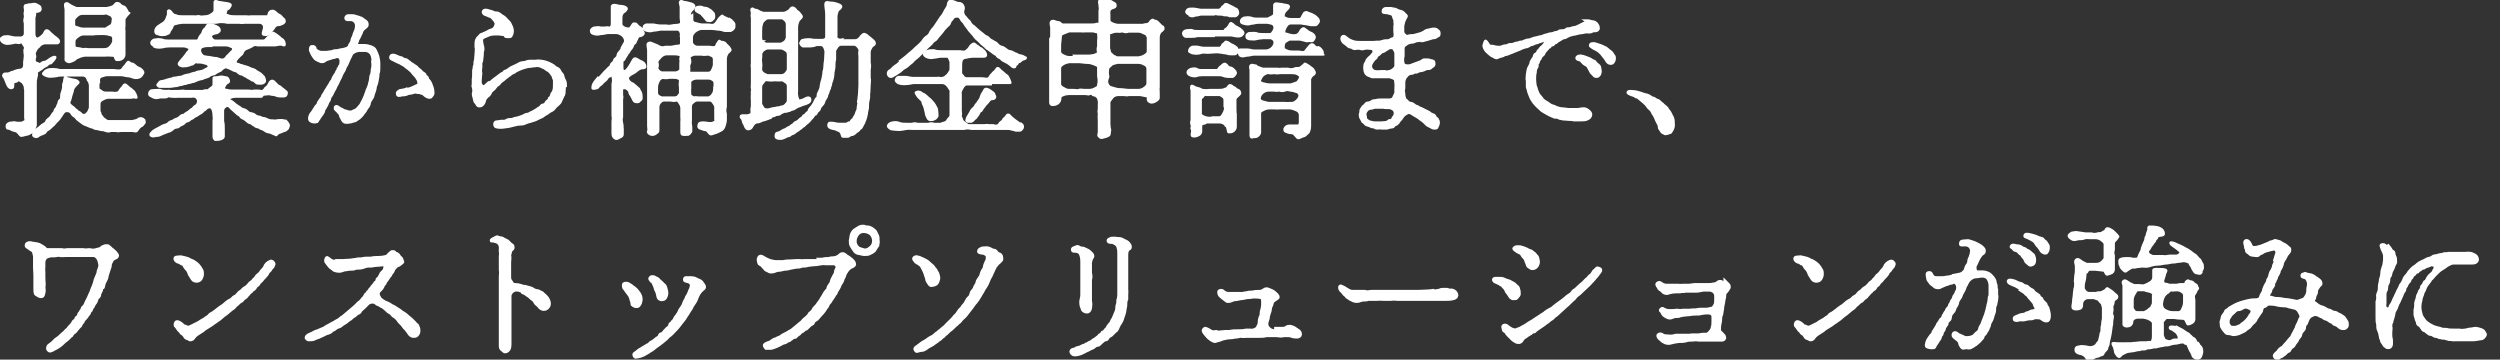 <?xml version="1.0" encoding="UTF-8"?>
<svg id="_レイヤー_1" xmlns="http://www.w3.org/2000/svg" version="1.1" viewBox="0 0 730 105">
  <rect x="0" y="0" width="730" height="105" fill="#333333" stroke="none"/>
  <!-- Generator: Adobe Illustrator 29.4.0, SVG Export Plug-In . SVG Version: 2.1.0 Build 152)  -->
  <defs>
    <style>
      .st0 {
        fill: #fff;
        stroke: #fff;
        stroke-width: .5px;
      }
    </style>
  </defs>
  <g>
    <path class="st0" d="M204.3,81.7c-.4-.1-.7-.3-1.1-.5-.4-.2-.9-.3-1.4-.3h-1.5c-.5,0-.7.5-.6.9,0,.3.3.4,1,.6.4,0,.8.3,1,.7,0,.6-.2,1.2-.5,1.7-.1.4-.3.8-.5,1.2-.3.4-.5.8-.6,1.2-.2.4-.5.8-.6,1.2-.1.4-.3.8-.6,1.2-.4.5-.7,1-.9,1.6-.2.3-.4.6-.6.9-.3.3-.5.6-.6.9-.2.6-.6.6-.7.9-.2.5-.6.3-.7.9,0,.4-.4.7-.7.9-.3.2-.5.6-.8.8-.2.2-.3.6-.8.8-.4,0-.7.4-.8.8,0,.3-.5.3-.9.7-.3.3-.6.5-.9.7-.4.2-.8.4-.9.6-.2.4-.7.4-.9.6-.3.2-.6.4-1,.6-.5.3-.7.5-1,.6-.3.2-.6.4-.9.7-.4.3-.7.4-.9.8,0,.5.2.9.6,1.1.3,0,1.1-.2,1.6-.3.5-.2,1.1-.4,1.5-.7.4-.2.9-.5,1.3-.8.4-.2.9-.5,1.2-.8.3-.3.9-.7,1.2-.9l1.2-.9,1.2-1h0c.4-.4.6-.7,1.2-1.1.4-.4.8-.7,1.2-1.2.4-.4.8-.8,1.1-1.2.2-.3.6-.7,1-1.3.4-.4.7-.9,1-1.3.3-.6.7-1,.9-1.4.3-.6.5-.8.9-1.4.2-.5.5-1,.8-1.4.3-.4.6-.9.8-1.5.2-.5.4-1,.7-1.5.3-.4.6-.8,1-1.1.3-.3.6-.4.6-.9s-.3-.7-.6-1.2c-.2-.4-.6-.7-1-.9Z"/>
    <path class="st0" d="M191.1,84c0,.4.3.9.5,1.3.2.5.3,1.3.4,1.6.2.5.7.8,1.2.8s1.1-.2,1.3-.7c.3-.5.4-1,.4-1.5s-.2-1.2-.4-1.8c-.2-.4-.3-.6-.5-.7-.2-.2-.5-.4-.6-.6-.3-.3-.6-.5-.8-.7-.2-.3-.6-.6-.9-.7-.3,0-.5-.4-1-.4s-.7,0-.9.3c-.4.4-.3.6,0,1v-.2c.2.4.5.6.7.9.2.5.4.9.6,1.4Z"/>
    <path class="st0" d="M186.9,89.1c.3-.4.4-.9.5-1.5,0-.7-.1-1.3-.5-1.9-.2-.4-.4-.5-.5-.7-.2-.3-.4-.5-.6-.7-.3-.3-.6-.5-.9-.7-.3-.3-.6-.5-1-.7-.6-.5-1.7-.5-2,0-.1.3-.1.7,0,1,0,.4.5.6.7,1.1.3.4.6.8.9,1.2.3.4.5.9.6,1.5.2.4.3.9.3,1.4v-.2c0,.3.7.7,1.2.8.7,0,.9,0,1.3-.6Z"/>
    <path class="st0" d="M158.7,85.6c-.3-.4-.5-.3-.8-.5-.3-.2-.5-.3-.9-.4-.6,0-1.1-.3-1.5-.6-.6-.3-1.1-.3-1.6-.5-.6-.3-.9,0-1.7-.4-.6-.2-1.2-.3-1.8-.3s-.6-.2-.9-.7c-.3-.3-.5-.7-.5-1.2v-4.3c0-.7.2-1.6,0-2.1,0-.2.2-.6.3-1.2,0-.3.7-.4.7-1.1s-.2-.8-.5-1c-.5-.3-.8-.8-1.2-1.1-.5-.3-1.1-.5-1.5-.8-.3-.2-.6,0-1.2-.3-.5-.3-.8,0-1.2.2-.4.2-1.4.6-1.1,1.1,0,.3.7,0,1.2.3.3,0,.6.2.8.3.5.4.7,1,.6,1.7s.2,1.4,0,2v4c.1.7.1,1.3,0,2v8.9h0v11.5c0,.5.2,1,.6,1.2.4.3.5.7,1.2.6.4,0,.9-.5,1.1-.8.2-.4.3-.9.3-1.4v-14.4c.2-.9,1.1-1.6,2-1.4h.3c.3.2.9.2.9.5.1.3.6.3.9.5.4.3.8.6,1,.7.3.2.7.6.9.8.4.2.7.5.9.9.2.4.5.7.9,1,.4.3.4.6.9.9.3.2.7.4,1.2.3.5,0,.9-.3,1.2-.7.3-.3.4-.8.4-1.2,0-.6-.3-1.2-.6-1.7-.4-.5-.8-.9-1.3-1.3Z"/>
    <path class="st0" d="M587.7,72.7h0c.3.5.5.5,1.1.7.6.2.7.8,1.1.9.3.1.6.9.9,1.1.4.3.4,1.1.9,1.4.5.4.9.9,1.3.8.3,0,.9-.3,1-.5.2-.3.3-.7.3-1.1s0-.8-.2-1.1c0-.4-.3-.7-.6-.9-.2-.2-.5-.4-.8-.7-.4-.4-.9-.3-1-.6-.2-.3-.9-.3-1.2-.6-.4-.3-.9-.5-1.4-.5s-.8-.2-1.2-.2-.7.2-.8.5c-.2.5.5.6.6.8Z"/>
    <path class="st0" d="M591.9,69.5c.5.2,1.2.6,1.5.8.4.2.7.5.9.9s.5.7.8,1c.3.4.6.8.8,1.2.3.4.8.6,1.2.7.6,0,.7-.2.9-.6.3-.4.2-.7.3-1.1,0-.4,0-.7-.2-1-.2-.3-.4-.6-.6-.9l-.9-.7h.2c-.2-.3-.8-.4-1.1-.5-.3,0-.9-.4-1.3-.5-.6-.2-.9-.3-1.4-.4-1.1-.3-1.7-.3-1.9.3-.2.5.4.7.8.8Z"/>
    <path class="st0" d="M51.9,76.7c.4,0,.7.3,1,.5.3,0,.6.2.7.5.2.4.5.8.8,1.1.3.3.4.6.6,1,0,.3.3.7.5,1,.3.4.3.6.5.8.3.5.9.7,1.4.7s1.1-.2,1.4-.7.5-1,.5-1.5,0-1.2-.4-1.6c-.2-.5-.6-.9-.9-1.3-.4-.4-.8-.7-1.3-1-.4-.3-1.1-.4-1.4-.7-.4-.2-.8-.3-1.2-.4l-1.3-.3h0c-.4,0-.9.1-1.2.1s-.7.2-.7.6c0,.6.5,1,1,1.2Z"/>
    <path class="st0" d="M121.8,94.7c-.2-.2-.5-.6-.7-.8-.3-.2-.5-.5-.7-.7-.3-.3-.9-.7-1.2-1-.4-.4-.8-.7-1.3-1-.6-.3-.9-.7-1.3-.9-.4-.2-.7-.5-1.4-.9-.5-.2-1-.5-1.4-.8-.5-.3-1-.4-1.5-.7-.4-.2-.8-.5-1.1-.8-.2-.3-.4-.6-.5-.9-.2-.4,0-.8.2-1.1.5-.4,1-1,1.2-1.6,0-.3.5-.4.6-.9,0-.3.4-.5.6-.9.2-.3.4-.6.6-.9.3-.2.3-.5.6-.9.3-.3.5-.7.6-1,0-.2.3-.4.7-.9.3-.3.8-.3,1.2-.7.4-.4.6-.3.8-.8,0-.4-.3-.6-.3-.9s-.6-.6-.8-1c-.2-.4-.6-.7-1-.8-.3,0-.2-.6-1.2-.5-.3,0-.4.2-.8.5-.4.3-.7.9-1,.9-.7.2-1.5.3-2.2.3s-1.5,0-2.2.2c-.5,0-.9,0-1.4,0s-.9.1-1.4.2c-.6,0-1.2,0-1.8.2-.6,0-1.2.2-1.8.2s-1.4.1-1.8.1h-1.8l.5.4c-.6,0-1.2-.1-1.7-.3-.6-.2-1-.8-1.6-1-.3,0-.6.5-.6,1.1s.3.6.5,1c.3.4.6.8.9,1.1.4.3.9.6,1.2.9.5.2,1,.3,1.6.3s1.1-.3,1.5-.4c.5,0,1.1-.2,1.6-.2s1.3,0,1.8-.3c.8,0,1.5,0,2.3-.3.7-.3,1.4-.4,2.1-.3.2,0,.8-.2,1.3-.2s2-.2,2.2-.2c.3,0,.3.2.3.4,0,.5-.2,1-.6,1.3-.3.3-.5.4-.6.8l-.5.9c-.2.4-.6.3-.6.8s-.4.5-.6.8c-.1.3-.3.5-.6.8l-.6.8c-.3.2-.4.6-.6.8-.5.3-.4.6-.6.7-.3.2-.5.5-.6.8-.2.5-.3.3-.6.7-.3.5-.7.9-1.2,1.2-.5.5-.7.8-1.2,1.2l-1.3,1.1c-.4.4-1.1.9-1.3,1.1-.4.4-.8.7-1.2.9-.4.4-.8.7-1.3.9-.4.2-.7.5-1.2.7-.5.2-1.1.7-1.5.8-.6.3-.9.7-1.4.8-.5.2-.9.4-1.4.6-.5.1-.9.3-1.4.6-.4.3-.9.3-1.6.8-.3.2-.5.6-.5.9.2.5.7.8,1.2.7.5,0,1,0,1.4-.2.4-.2.9-.4,1.3-.5.5-.2.8-.4,1.3-.6.6-.3.9-.5,1.4-.6.4-.1.8-.3,1.1-.6.4-.4.6-.3,1.1-.7.3-.3.7-.5,1.1-.6.3,0,.6-.4,1.2-.8.4-.2.7-.4,1.1-.7.3-.3.6-.5,1.1-.8.4-.3.6-.6,1-.8.3-.1.8-.7,1-.8.5-.1.8-.4,1-.9.3-.3.7-.6,1-.9.4-.4.8-.8,1.2-1.2.5-.3,1.1-.4,1.7-.2.4.3.5.5.9.6.2,0,.6.3.9.5.5.2.9.5,1.3.9.4.4.8.8,1.3,1,.6.4.6.8,1.2,1.1.5.3.9.7,1.2,1.2.4.6.6.6,1.1,1.2.3.4.6.9,1,1.2.4.5.8,1,1.1,1.5.4.5,1,.8,1.6.7.4,0,.9-.2,1.1-.6.3-.3.4-.7.4-1.2s0-.7-.2-1.1c-.1-.2-.1-.6-.5-.9Z"/>
    <path class="st0" d="M79,76.1c-.9.3-1.6.9-1.9,1.8-.2.4-.9,1-1.2,1.5s-1.1.9-1.2,1.2c-.2.5-.8.8-1,1.2-.3.4-.8.5-1.1,1-.3.4-.7.8-1.1,1-.6.3-1,.9-1.3,1.1-.4.2-.7.5-1,.9-.3.5-.7.5-1.2.9-.3.4-.7.7-1.2.9-.5.3-.9.6-1.2.9s-.8.7-1.2.9c-.3.2-1,.7-1.2.9-.6.4-.7.6-1.2.9-.5.2-.9.5-1.2.9-.2.3-.6.3-1.1.8l-1.2.7h0c-.4.3-.7.5-1.2.7-.4.2-.8.4-1.2.6-.7.3-1,.6-1.4.4-.3,0-.4-.3-.8-.3s-.3-.3-.9-.7c-.3-.2-.6-.4-.9-.5-.2,0-.6-.2-.9.2-.3.5-.4,1.1,0,1.4.3.3.8,1.2,1.1,1.4.3.1.3.5.6.7.4.2.7.5.9.9.2.4.6.6,1,.7.5.2.5.4.9.3.4,0,.8-.3,1-.6.3-.5.8-.9,1.3-1.2.5-.3.9-.6,1.4-.9.4-.4.9-.7,1.4-1s1-.6,1.4-.9c.3-.3.8-.5,1.4-1,.5-.3.9-.6,1.3-1,.4-.4.9-.7,1.3-1,.6-.5.7-.6,1.3-1.1.3-.3.9-.5,1.3-1.1.2-.3.5-.4.8-.7.2-.3.5-.5.8-.7.3,0,.6-.5.8-.7.2-.2.5-.4.8-.6.2-.3.5-.6.7-.8.2-.2.3-.5.7-.7.2,0,.1-.3.6-.6.4-.2.7-.6.9-1,.2-.3.6-.3.9-.9,0-.3.7-.6.9-1,.3-.4.6-.7.9-1s.5-.6.7-.9c0-.3.4-.6.6-.8.3-.2.3-.6.7-.9.3-.3.5-.7.6-1.2,0-.5-.7-1.2-1.3-1Z"/>
    <path class="st0" d="M32.1,72l-.4-.3h.2c-.6-.2-1.3-.2-1.8.1-.5.1-.5.4-.9.6l-1.1.3c-.6.2-1.3.2-1.9,0-.6,0-1.2.2-1.9,0h-4.6c-.5.1-1.1.2-1.6,0h-4.3c-.4,0-.6-.6-1.1-.8-.5-.3-.9-.6-1.5-.8-.6-.1-.9-.2-1.8-.3-.8-.3-1.8,0-1.9.6-.2.9.5.9.9,1.3.5.4,1.1.6,1.2.9.1.4.2.8.3,1.2,0,.5,0,1,0,1.5,0,.8,0,1.2,0,1.9,0,.7.1,1.4.1,2.1s0,1.2,0,1.7v2.1c0,.8,0,1.8.4,2,.4.3.9.6,1.4.7.4,0,.8,0,1-.5.2-.5.3-1,.3-1.5-.1-.6-.1-1.2,0-1.8,0-.6-.1-1.2-.1-1.8s0-1.1,0-1.7c0-.5-.1-1.1,0-1.6v-1.2c0-.5.2-1.1.6-1.4.6-.3,1.3-.5,2.1-.4.7,0,1.4-.3,1.8-.1.6.1,1.2,0,1.7,0s1.1,0,1.6,0c.7,0,1.4,0,2.1,0,.7,0,1.4,0,2.1,0h1.3c.4,0,.8,0,1.2,0,.5.2.9.6,1.1,1.1s.3,1,.4,1.6c-.1.6-.3,1.1-.5,1.6,0,.6-.3,1.1-.5,1.6-.3.6-.5,1.2-.6,1.8-.2.7-.5,1.3-.7,1.8-.2.6-.4,1.2-.7,1.7-.2.6-.5,1.1-.8,1.7-.3.5-.5,1.4-.9,1.7-.3.2-.5.5-.5.8-.2.4-.3.3-.5.8-.3.5-.4.3-.5.8,0,.3-.3.6-.6.8-.3.2-.1.6-.5.8-.3.2-.5.4-.6.7-.2.4-.5.7-.8,1-.4.3-.6.9-.9,1-.3.2-.6.7-.9.9-.4.3-.7.6-1,.9-.3.3-.6.6-1,.8-.5.3-.8.7-1,.9s-.6.6-1.1.9c-.4.2-.7.7-.7,1.2s.3.8.8,1c.3,0,.9-.2,1.5-.6.5-.2.9-.5,1.4-.8.4-.3.8-.6,1.2-1,.2-.3.9-.7,1.2-1,.3-.2.5-.5.7-.7,0-.2.6-.3.7-.7.2-.3.4-.6.7-.7.3-.2.5-.5.7-.8.3-.3.4-.5.7-.8.3-.2.5-.5.6-.8,0-.3.6-.6.6-.9s.3-.4.6-.8c.3-.4.5-.5.6-.8.2-.4.5-.4.6-.9.1-.5.4-.4.6-.9,0-.3.3-.6.5-.9.2-.3.2-.6.5-.9s.3-.6.5-.9c0-.2,0-.5.5-.9.3-.3.4-.6.4-.9s.2-.4.4-.9c.3-.5,0-.8.4-.9.3,0,.3-.7.4-.9,0-.3.2-.6.3-.9.4-.6.6-1.2.7-1.9.2-.7.4-1.3.6-1.9.2-.4.3-.8.3-1.2,0-.4.3-.8.5-1.2,0-.3.5-.5.9-.7.4-.1.7-.5.7-.9s-.3-.5-.5-.9c-.6-.7-1.3-1.2-2.1-1.7Z"/>
    <path class="st0" d="M466.7,78.1c-.6-.2-.8.4-1.2.7-.4.2-.5.7-.9,1.2-.4.4-.8.5-1,1-.3.2-.6.5-.9.8s-.7.8-1.2,1.1c-.6.5-1,1-1.6,1.5-.4.2-.8.5-1,.9-.4.5-.7.6-1.3,1-.6.5-.8.7-1.3,1.1l-1.4,1h0c-.4.3-1.1.8-1.3,1-.4.4-.9.7-1.4.9-.5.3-1,.6-1.4,1-.6.3-.9.6-1.4.9l-1.4.9c-.4.3-.7.5-1.1.7-.4.2-.8.5-1.1.7-.4.3-.8.5-1.2.7-.6.3-.9.6-1.2.6-.6.2-.9.5-1.3.3-.3,0-.5-.2-.8-.3-.4-.3-.7-.4-.9-.6-.4-.5-1.1-.6-1.6-.2h0c-.4.5,0,.8,0,1.3s.7.6.9,1c.2.5.5.6.7.9.3.3.7.6.9.9.3.3.7.6,1.1.8.3.2.7.3,1.1.3s.9-.3,1.1-.7c.2-.4.5-.7.9-.9.5-.4,1-.7,1.5-1,.3,0,.3-.5.8-.5s.5-.2.8-.5l1.3-.9c.5-.3.9-.6,1.3-.9.4-.4,1-.6,1.3-1,.3-.3.9-.5,1.3-1,.3-.4.9-.6,1.2-1,.4-.4.8-.7,1.2-1.1s.7-.6,1.2-1.1c.4-.3.8-.7,1.2-1.1s.8-.8,1.2-1.1c.3-.3.6-.9,1.2-1.2.4-.3.8-.7,1.2-1.1.8-.8,2-1.8,2.3-2.2.4-.5.9-.9,1.2-1.3.3-.5.6-.6,1-1.2.2-.4.9-1,.9-1.5s-.3-.6-.9-.8Z"/>
    <path class="st0" d="M504.5,82.6l-1-1v1c-.4-.3-.8-.7-1.3-.6-.7,0-1,.7-1.5.7s-.9.2-1.5.2h-4.4c-.4,0-1.2.2-1.5.2h-1.5c-.6,0-1.2.1-1.8,0h-3.4c-.5,0-1-.2-1.4-.5-.4-.4-1-.4-1.4,0-.3.3-.2.6,0,1,.3.3.4.9.8,1.1.5.2.8.7,1.1.9.5.3,1.2.4,1.7.1.7-.2,1.4-.3,2.1-.3s.7,0,1.1,0c.6-.2,1.1,0,1.7-.2.6,0,1.1,0,1.7,0h1.7c0,0,1.7-.3,1.7-.3h1.8c.4,0,.8.2,1.1.4.3.3.5.7.5,1.1v1.1c0,.5,0,1-.2,1.4-.3.6-.6.9-.7.9-.5.1-.9.2-1.4.3h-1.2c-.7,0-1.4,0-2.1.2-.8,0-1.2,0-1.9.1-.8,0-1.2,0-1.8,0-.5,0-1,.2-1.5,0-.3,0-.9,0-1.4.1h-1.3c-.5,0-1-.2-1.4-.4-.5-.5-1.1,0-1.2.3-.2.4.1.5.3.7.2.4.4.8.7,1.1.4.3.9.6,1.2.7.4.2,1,.2,1.4,0,.4-.2.8-.3,1.2-.3s.8,0,1.2-.2c.7-.2,1.4-.2,2.1-.3.7,0,1.2-.2,2.1-.2s1.4,0,2.1-.2c.7-.1,1.4-.2,2.1-.1.5,0,.8.3.9.8,0,.3,0,1,0,1.5,0,.5,0,1.1-.2,1.6,0,.5-.3.9-.6,1.2-.2.3-.6.7-.9.7-.7,0-1.5,0-2.2.2-.8,0-1.4,0-1.8,0-.7,0-1.2.2-1.8.1-.5,0-1,0-1.5,0h-1.7c-.8.3-1.6.3-2.4.2-.5,0-1,0-1.5-.4-.4-.3-1.1-.2-1.4.2q-.2.4.1.9c.3.5.5.5.9.9s.8.6,1.3.8c.6.2,1.2.2,1.8,0,.7-.2,1.4-.3,2.1-.4.7,0,1.5,0,2.2-.2.5-.2,1.1-.2,1.7-.2s1.1-.2,1.8,0c.6,0,1.3,0,1.9,0h4.8c.5,0,.9,0,1.2-.7,0-.4-.1-.9-.5-1.2-.2-.3-.6-.6-.8-.8-.3-.2-.2-.9-.2-1.2,0-.9.3-1.5.3-2s0-1.2.3-1.7l.3-1.8c0-.6.2-1.2.3-1.8,0-.7.3-1.2.3-1.8s0-.7.3-1c.3-.3.5-.6.7-.9,0-.2.2-.3.3-.5,0-.4.2-.8-.6-1.5Z"/>
    <path class="st0" d="M524.9,76.7c.4,0,.7.3,1,.5.3,0,.6.2.7.5.2.4.5.8.8,1.1s.4.6.6,1c0,.3.3.7.5,1,.3.4.3.6.5.8.3.5.9.7,1.4.7s1.1-.2,1.4-.7c.3-.5.5-1,.5-1.5s0-1.2-.4-1.6c-.2-.5-.6-.9-.9-1.3-.4-.4-.8-.7-1.3-1-.4-.3-1.1-.4-1.4-.7-.4-.2-.8-.3-1.2-.4l-1.3-.3h0c-.4,0-.9.1-1.2.1s-.7.2-.7.6c0,.6.5,1,1,1.2Z"/>
    <path class="st0" d="M448.6,74.4c-.2-.4-.5-.6-.8-.8-.3-.3-.6-.5-1-.6-.3,0-.7-.4-1.3-.6-.5-.2-1-.4-1.5-.5-.4,0-.9-.1-1.3,0-.3,0-.6.3-.8.5-.2.4.3.7.7,1,.6.5,1.3.6,1.5.9.2.4.5.8.8,1.1.4.3.4.8.6,1.2.3.5.3,1.2.7,1.4.3.2.8.7,1.4.6.5,0,1-.3,1.3-.7.3-.4.5-.9.5-1.4s-.1-.8-.2-1.2c-.1-.5-.3-.6-.6-.9Z"/>
    <path class="st0" d="M440,85.6c.3.4.6.8.8,1.2.3.4.8.7,1.3.6.6,0,.8,0,1.2-.6.4-.4.6-.8.5-1.2,0-.4,0-.8-.2-1.2,0-.3-.2-.8-.6-1-.4-.3-.5-.6-.9-.8-.4-.2-.7-.4-1.1-.6-.3-.2-1-.3-1.4-.5-.5-.3-1-.4-1.5-.4h-1.4c-.3,0-.7,0-.8.6,0,.4.5.8.9.9.5.2,1.1.5,1.5.8h.1c.3.3.6.7.9,1,.3.3.3.9.7,1.2Z"/>
    <path class="st0" d="M684.7,92.7c-.2-.3-.6-.5-.9-.7-.3-.2-.6-.4-1-.5-.3-.3-.8-.5-1.2-.5s-.8-.4-1.3-.6c-.5,0-.9-.3-1.4-.6-.3-.2-.6-.3-1-.4-.3,0-.6-.3-.9-.4-.3-.3-.6-.4-1.2-.9-.4-.3.3-.7.3-1.3s.6-.9.5-1.8c0-.3.2-.5.5-1,.3-.6.9-.7.8-1.2,0-.5-.2-.9-.6-1.2-.2-.2-.9-.6-1.3-.9-.5-.4-1-.6-1.6-.7-.6,0-1.4-.5-1.5-.3s-1,0-.9.9c0,.6,1.1.5,1.4.9.3.4.5.9.5,1.5s-.2.9-.2,1.4,0,1-.2,1.4c0,.3-.3.5-.4.8-.2.3-.4.6-.8.7-.8.3-1.5.6-1.8.5-.5-.1-.9-.2-1.4-.3-.4,0-.9-.2-1.4-.2-.8,0-1.6-.3-2.2-.3s-1.3,0-2-.3c-.5-.2-1,0-.9-.4,0-.5.4-.6.6-1.2,0-.4.2-.7.5-1.1.2-.4.5-.6.4-1,0-.6.3-.4.4-.9,0-.3.3-.5.4-.9,0-.3.2-.6.4-.9.2-.3.3-.6.4-.9,0-.3.2-.7.4-.9.2-.4.4-.8.5-1.2,0-.6.4-1.1.7-1.6.4-.6.4-1,.9-1.5.3-.4.6-.6.6-1.2s-.2-.7-.5-.9c-.4-.3-.7-.7-1.2-.9-.6-.2-1.1-.7-1.4-.8-.6-.2-.9-.2-1.1-.3-.5-.2-.7.2-1.2.3-.6,0-1.2.6-1.8.7-.6.2-1.2.6-1.9.7-.5.2-1,.3-1.6.3s-.6-.6-1-1.2c-.2-.4-.7-1-1.4-.8-.3.2-.5.5-.4.9,0,.4.2.7.2,1.1,0,.5.3.6.3,1.1s.4.6.8.9c.3.4.8.6,1.2.6s1.4.3,1.7,0,.6-.5,1-.6c.4-.3.9-.6,1.5-.7.7-.2,1.3-.4,2-.5.5,0,.8.6.6,1.1l-.6,2h.2c0,.6-.3.9-.5,1.5,0,.5-.3,1-.5,1.4-.3.4-.5.9-.6,1.4,0,.6-.5,1.1-.6,1.4,0,.5-.3.9-.6,1.4s-.4,1-.6,1.4c0,.5-.3.9-.6,1.4s-.2.9-.6,1.2c-.5.4-1.1.2-1.8.3-.6,0-1.2.2-1.8.3-.7.2-1.3.3-1.8.5-.6.2-1.2.4-1.7.7-.6.3-1,.6-1.6.9-.2.1-.5.5-.7.6-.3,0-.5.4-.6.7-.3.6-.9,1.1-.9,1.5,0,.8-.5,1.1-.3,1.8,0,.5,0,1,.3,1.4.2.4.5.8.8,1.1.4.5.6.7,1.2.7.4,0,.9.2,1.4.3.6,0,1.1-.1,1.7-.3.5-.2.8-.4,1.5-.7.3-.1.8-.7,1.4-1,.4-.2.9-1.1,1.2-1.3.5-.4.9-.8,1.1-1.4.3-.5.7-1,1-1.5.3-.4.4-.4.6-1,0-.4.2-.9.6-1,.3,0,.6-.3.8-.5.3-.3.8-.2,1.2-.2.6,0,1.3.1,1.9.3.6.1,1.3.2,1.9.2s.9.1,1.4.3c.4.1,1.1.2,1.3.3.6,0,1.2.5,1.5,1.1s.7,1.2.4,1.5c-.2.3-.3.6-.4.9-.2.4-.2.6-.4.9-.2.3-.3.6-.4.9,0,.3-.3.6-.4.9-.3.6-.6,1.1-.9,1.7,0,.3-.3.5-.5.7s-.4.5-.6.7c-.2.3-.4.5-.6.7l-.6.7c-.2.3-.4.5-.7.6-.3.2-.6.4-.8.7-.3.4-.4.6-.7.8-.3.2-.7.7-.7,1s.3.8.8.9c.4.1.8,0,1.1-.3s.4,0,.9-.5c.3-.2.6-.4.8-.6.3-.3.4-.5.7-.6.3,0,.6-.4.7-.7.2-.4.4-.5.7-.7s.5-.5.6-.8c.2-.3.4-.5.6-.8.3-.3.2-.6.6-1,.3-.3.5-.6.6-1,0-.4.3-.8.6-1.1.3-.4.5-.5.5-1s.2-.8.5-1.1l.5-1.2c.2-.5.6-.9,1.1-1.1.5-.2.7-.4,1.3-.2.3,0,.6.3.9.4.3.1.6.3.9.4.2.3.4.3.9.5.3,0,.6.3.9.5.3.3.6.2.9.5.2.2.4.5.9.6.5.1.9.6,1.2.8.4.3,1,.4,1.5.3.6-.1,1.1-.7,1-1.4,0-.4,0-.7-.3-1.1-.2-.3-.4-.6-.6-.9ZM657.1,91.8c-.3.4-.9,1.1-1,1.3-.3.3-.6.7-.9.9-.3.3-.6.3-.9.7-.2.3-.7.3-1,.5s-.7.2-1.1.2-.8,0-1-.3c-.2-.3-.4-.6-.4-1s0-.8.3-1.2c.2-.3.3-.5.6-.9l.9-.8h0c.2-.3.6-.6,1-.6.6,0,1.1-.3,1.6-.6.8-.4,1.4.2,1.8.3.5.2.6.8,0,1.5Z"/>
    <path class="st0" d="M642.2,75.6c-.6-.6-.7-.9-1.1-1.2-.5-.3-.9-.6-1.4-1-.5-.4-1-.7-1.5-.9-.5-.3-1-.6-1.5-.8-.6-.2-1.3-.6-1.8-.8-.7-.2-1.2-.3-1.2,0,0,.5.4.7.8,1l1,.7,1.1.9c0,.2,0,.3,0,.5h0c-.6.4-.7.6-1.2.6h-1.8c-.6,0-1.3.3-2,.1-.6,0-1.2,0-1.8,0-.4,0-.8,0-1.2,0-.3-.1-.6-.3-.9-.4-.4-.3-.6-.8-.3-1.2.3-.3.5-.6.6-.9.2-.3.3-.5.6-.8.3-.4.3-.6.6-.8.3-.3,0-.5.5-.8.3-.3.2-.6.6-.8s1.8,0,1.6-.9c0-.4-.3-.9-.6-1.2-.4-.3-.8-.5-1.3-.6s-1-.2-1.5-.2-.6,0-.9,0c-.6.2-.2.8-.4,1.2s-.3.8-.4,1.2c0,.5-.4.6-.4,1.2s-.3.8-.4,1.2c-.2.4-.4.9-.6,1.5,0,.6-.4,1.1-.6,1.6-.4.6-.3,1.3-.9,1.5-.4,0-.9,0-1.2,0-.5-.2-1-.2-1.5-.2s-1.4,0-2.1.3c-.4.3-.3.6-.3.9s0,.8.3,1.2c0,.4.4.8.7,1.1.4.3.6.7,1,.5.4-.3.8-.6,1.2-.8.3-.1.6-.5,1-.3.3.1,1.2-.3,1.5-.2.3,0,1-.2,1.5-.1.7.1,1.5,0,2.2-.3.7-.2,1.4-.3,2.1-.3s1.5-.3,2.2-.3,1.3-.3,2.1-.3,1.1-.2,1.5-.2,1-.1,1.4-.2c.6,0,1.2.2,1.8.5,0,.4.3.7.5,1,.2.2.3.8.5,1s.2.5.6.8c.3.3.4.2.9.3.4.2.9.1,1.1-.3,0,0,0-.2,0-.3,0-.4.5-.6.4-1.3,0-.4,0-.9-.3-1.2-.2-.4-.4-.9-.7-1.2ZM636.4,73.2c0,0,.1.1.1.2v-.2Z"/>
    <path class="st0" d="M641.8,100.2c-.3-.2-.5-.5-.6-.8-.2-.4-.4-.6-.8-.8-.2,0-.6-.6-.8-.7-.4-.3-.4-.6-.9-.7-.3-.2-.6-.4-.9-.6-.4-.3-.7-.5-1.2-.7l-1.3-.7.3.4c-.4-.2-.8-.3-1.3-.3s-.8,0-.8.4.4.5.8.6c.4.3.8.6,1.2.9.4.5.6,1,.7,1.6,0,.1,0,.2,0,.2-.7.2-1.4,0-1.7.2-.5.2-.7.6-1.8.2-.4-.2-.5,0-.7-.5-.2-.3-.3-.7-.4-1v-3.5c-.2-.5.3-.7.5-1,.2-.4.6-.6,1-.5.4,0,1.2,0,1.8,0,.6.1,1.3.2,2,.2s1,.1,1.2.4c.2.4.4.8.6,1.2,0,.2.9,0,1.3-.3.5-.2.8-.7.8-1.2v-5.5c0-.6-.3-1.1,0-1.6.3-.4.6-1,.7-1.3s.4-.3.4-.6-.3-.3-.3-.7-.7-.6-.9-.8c-.2-.3-.6-.6-1-.6-.4,0-.6-.3-.8-.3-.4.2-.8.4-.8.8s-.5.3-.9.3-1,0-1.5.2h-2.2c-.3,0-.6-.3-1.2-.3s-.6-.6-.6-.9c.2-.7.5-1.4.5-1.6,0-.5.6-1.1.4-1.4-.2-.4-1.3-.4-1.9-.4s-1.8-.2-2,.3v2.2c0,.6-.4,1.1-.9,1.4-.5.3-1.1.6-1.6.8-.5.2-.9,0-1.5,0h-1.5c-.5-.2-1-.4-1.5-.7-.4-.3-1.2-1-1.7-.5s0,1,0,1.4v9.3c0,.6,0,1.1,0,1.7,0,.2-.2.8.9,1,.4,0,.9-.1,1.2-.3.4-.3.6-.8.6-1.3s.8-1,1.5-1h1.7c.6.1,1.3.3,1.8.6.4.2.9.6.9,1v3.9c0,.5-.2,1.5-.5,1.5-.5,0-1,0-1.5.1h-1.3c-.8,0-1.6.2-2.4.2-.9.2-1.3,0-2.2.1h-2.2c-.6,0-1.5-.2-1.7,0,0,.2,0,.6.3.9.2.4.3.9.4,1.4,0,.5.3.9.6,1.3.2.3.4.4.7.5.3,0,.7-.7,1-.8.7-.3,1-.6,1.6-.7.3,0,1.1-.2,1.5-.2s.9-.3,1.6-.3.6-.3,1.1-.2c.4,0,.8,0,1.2-.2.3-.3.6,0,1.1-.2.4,0,.7-.2,1.1-.2s.8,0,1.2-.2c.4,0,.7-.2,1.1-.2s.6-.2,1.2-.2.6,0,1.2-.2c.5-.2,1-.3,1.5-.3s1-.2,1.5-.3c.5,0,.9-.2,1.2.2.3.3.8,0,.9.6.2.5.4.9.6,1.4.3.4.5.9.7,1.3,0,.4.3.7.6.9s.6.3.9.3c.5,0,.9-.2,1.1-.6.2-.4.3-.9.4-1.3,0-.7,0-1.4-.6-1.9-.4-.3-.3-.6-.6-.9ZM628.6,86.4v1.8c0,.3,0,.7-.3,1,0,.4-.4.7-.7.9-.3.3-.6.5-.9.7-.4.1-.6.4-.9.3h-1.7c-.4,0-.8-.2-.9-.5-.3-.5-.5-.6-.4-1v-1.9c0-.7.2-1.3.6-1.9.3-.4.4-1,.9-1h1.8c.4.2,1.1.3,1.8.5.6.3.9.5.9,1h-.2ZM631.5,87.9c0-.3.2-.7.3-1,.2-.4.4-.7.7-1,.3-.3.8-.4.9-.7.2-.3.6-.4,1-.3.5,0,1.4-.2,1.8,0,.4,0,.7.3,1,.5.4.2.5.6.5,1v1.8c0,.7-.2,1.3-.5,1.9-.2.6-.5.9-1,1h-1.8c-.7,0-1.3-.2-1.9-.5-.6-.3-.9-.6-1-1h0c-.2-.5-.2-1.1,0-1.7Z"/>
    <path class="st0" d="M725.7,97.4c0-.6-.5-1.1-1.1-1.3-.6-.2-1.2-.4-1.8-.4s-.8.2-1.4.2-1.2.3-1.6.3c-.5,0-1.1.2-1.6,0h-1.8c-.7,0-1.3,0-2-.2-.7,0-1.3,0-1.9-.3-.6-.1-1.2-.3-1.8-.5-.5-.3-1.1-.5-1.6-.9-.5-.3-.9-.7-1.2-1.2-.4-.5-.7-1-.8-1.6-.4-1.2-.4-2.5,0-3.8,0-.6.3-1.1.5-1.7,0-.6.5-.9.7-1.7.2-.6.6-1.1.9-1.5.2-.2.4-.5.6-.8,0-.3.3-.3.6-.7.4-.5.8-.9,1.2-1.3s.9-.9,1.4-1.2,1-.6,1.5-1c.3-.2.6-.4.9-.5.3-.2.6-.3,1-.3.6,0,1.2,0,2.2,0h1.5c.5,0,1,0,1.5,0,.4,0,.9,0,1.3-.2.4-.2.7-.6.7-1s-.2-.9-.5-1.2-.7-.4-1-.6c-.7-.3-1.5-.3-2.2-.2h-3.8c-.4,0-.8,0-1.2,0-.6.2-.6,0-1.2.1-.4.2-.8.2-1.2.3-.3,0-.7.2-1.2.3-.4,0-.9.1-1.2.4-.5.4-1,.3-1.6.6-.4.3-.9.5-1.4.7s-.9.5-1.3.8c-.5.5-.9.7-1.2.9-.4.3-.7.7-1,1-.6.6-.5.8-.9,1.2-.4.4-.7.8-.9,1.3s-.4,1-.8,1.5c-.3.2-.3.7-.6,1.2-.2.4-.5.8-.6,1.2-.2.4-.6,1.2-.7,1.5-.3.4-.4,1-.8,1.7-.2.3-.5.7-.6,1,0,.5-.4.5-.6.5-.6,0-.6-.9-.5-1.4,0-.4,0-.8,0-1.2s0-.8,0-1.2c0-.4,0-.8.2-1.1.2-.3.3-.7.3-1.1,0-.4,0-.6.3-1.1.2-.3.3-.7.3-1.1s0-.7.3-1c.3-.3.2-.8.5-1.5.3-.5.6-1.1.8-1.8,0-.2.5-.5.4-1.2,0-.6,0-1.1-.3-1.6s0-1.2-.7-1.5c-.2,0-.3-.4-.6-.8l-.7-.9-.5.4c-.3-.6-1-.8-1.5-.6-.6.3-.2.7,0,1.5.3.6.6,1.2.7,1.8,0,.5,0,1,0,1.5-.2.4,0,1-.4,1.8-.2.6-.4,1.2-.4,1.9s-.3,1.4-.4,1.8c0,.7-.3,1.3-.3,1.9s0,1.3-.3,1.9c-.2.4-.3.9-.2,1.3,0,.4,0,.9-.2,1.3,0,.4,0,.9,0,1.3,0,.4,0,.9,0,1.3v2.1c0,.7,0,1.4.2,2,0,.7,0,1.3.3,1.9.3.6.4,1.3.5,1.9,0,.4.2.4.3.9,0,.4.3.7.5,1,.2.2.3.7.7.9.2,0,.3.4.9.4s1.1-.3,1.2-1.2v-1.1c0-.4-.2-.9-.2-1.4s0-.7,0-1.1c0-.5.2-1.1,0-1.6,0-.4,0-.8.3-1.2,0-.4.2-.8.3-1.2.2-.5.2-.8.3-1.2,0-.4.2-.8.4-1.1s.4-.7.5-1.1.3-.8.5-1.1c.2-.3.3-.7.5-1.1.2-.5.3-.6.5-1.1,0-.3.3-.6.4-.9.3-.3.4-.6.4-.9s.3-.6.5-.9c0-.3.3-.6.5-.9.4-.4.5-.6.5-.8,0-.4.5-.4.6-.8,0-.3.4-.6.7-.8.3-.3.3-.6.7-.6s.3-.5.8-.6c.3,0,.4-.6.9-.5.3,0,.6-.4,1-.5.5-.1.9-.3,1.3-.5.3,0,.7,0,.9.3.2.5,0,.6-.3,1.1-.2.6-.5.8-1,1.2-.3.3-.6.6-.8,1-.3.5-.3.8-.6.9-.4.2-.4.5-.6.9-.3.5-.6.5-.6.9s-.2.7-.4.9c-.3.3-.2.5-.4.9-.2.3-.3.6-.4.9,0,.7-.4,1.2-.5,1.9,0,.7,0,1.4-.2,2v1.4c0,.6.2.7.3,1.2,0,.3.3.8.4,1.1,0,.5.2.8.6,1,.3.1.5.5.7.8.3.4.3.6.8.8.4,0,.5.4.9.6s.6.6,1,.5c.3,0,.6.2,1.1.5.3.2.7,0,1.1.3.3.2.6.1,1.2.3.2,0,.9,0,1.2.2.4,0,.6.3,1.2.2.4,0,.8.2,1.2.1.6,0,1.5,0,2.3,0h2.7c.5,0,1,0,1.4-.1.4,0,.9-.2,1.3-.2s.8-.2,1.1-.6c.3-.3.5-.7.4-1.1Z"/>
    <path class="st0" d="M616.7,92.1c0-.6.3-1.3.2-2.2-.2-.6.3-1,.3-1.4,0-.6.2-.8.3-.9.5-.3.8-.5.8-.9s-.2-.5-.4-.7c-.3-.2-.6-.5-.9-.8-.3-.3-.7-.5-1-.7-.2-.1-.6-.6-.9-.3-.3.4-.5.6-.8.7-.2,0-.6.4-.9.4-.5,0-1,0-1.4.2h-1.9c-.4,0-.9-.2-1.1-.5-.2-.3-.5-.5-.5-1s0-1.2.2-1.7c.2-.7.3-1.4.3-2.1s.3-.3.6-.9c0-.3.5-.5.8-.5h1.8-.5c.6.1,1.3.1,1.8.2s.9,0,1,.3c.2.2.2.6.6.9.2.2.9-.2,1.3-.3.6-.2.9-.7.9-1.3v-4c-.2-.5-.2-1.1,0-1.7,0-.5,0-1.1,0-1.6,0-.3,0-.7.5-1.1.3-.2.5-.7.7-.9.3-.3,0-.3-.3-.8l-.9-.9c-.3-.3-.6-.5-1-.7-.3-.2-.6-.3-.9-.3-.6,0-.6.7-.9.9-.3,0-.5.2-.8.4-.5.3-.8,0-1.2.2-.6.2-1.2.2-1.8,0h-1.8l-2-.3c-.7-.2-1.4,0-2,.1-.5.3-1,.7-.9,1,0,.3.3.6.9,1,.6.4,1.2.2,2,0,.7,0,1.3,0,2-.3.5-.1.8,0,1.5,0h1.5c.6,0,1.2.2,1.7.6.4.3.9.7.9,1.1v4c0,.3-.4.7-.8,1.1-.4.4-1,.6-1.6.6h-2.8c-.4-.2-.8-.4-1.2-.6-.5-.3-1.2-1.1-1.8-.7-.7.4-.3,1.4-.2,1.8,0,.6,0,1.1,0,1.7s-.2,1.1-.2,1.7-.2,1.2,0,1.7c0,.6,0,1.2-.2,1.7,0,.4-.2,1.1-.2,1.7s-.2,1.2-.2,1.8c0,.6-.2,1.2-.2,1.8s.5.8,1,.8.8,0,1.2-.2c.4,0,.7-.5.7-.9s0-.9.2-1.3c.3-.5.8-.8,1.3-.9h1.8c.4,0,.5.2.9.3.4,0,.7.4.9.7.3.3.5.4.7.9,0,.3.2.6.2.9,0,.5,0,1.2,0,1.5,0,.5,0,1,0,1.5,0,.4-.2.9-.2,1.5s-.3,1.2-.2,1.5c0,.5,0,1-.3,1.5,0,.5-.2,1-.3,1.5,0,.3-.3.9-.4,1-.3.2-.4.5-.6.8-.6.5-1.3.7-2,.6-.7-.2-1.5-.3-2.3-.3l-1,.2c-.4,0-.7.4-.7.8s0,.7.3.9c.3.3.7.4,1.1.5.4,0,.8.3,1.2.5.3.2.5.7.7.9.3.2.6,0,1.2,0,.4,0,.7,0,1.1-.3.3-.2.6-.3,1-.3.3-.1.6-.3.9-.4.5,0,.7-.3.8-.6.2-.4.4-.5.6-.8.3-.2.5-.6.5-.9s.4-.6.4-1.2.2-1,.3-1.5l.3-1.5c0-.5.2-1,.2-1.5s.3-1.1.2-1.6c0-.8.3-1.4.2-2.1Z"/>
    <path class="st0" d="M552,76.1c-.9.3-1.6.9-1.9,1.8-.2.4-.9,1-1.2,1.5s-1.1.9-1.2,1.2c-.2.5-.8.8-1,1.2-.3.4-.8.5-1.1,1-.3.4-.7.8-1.1,1-.6.3-1,.9-1.3,1.1-.4.2-.7.5-1,.9-.3.5-.7.5-1.2.9-.3.4-.7.7-1.2.9-.5.3-.9.6-1.2.9s-.8.7-1.2.9c-.3.2-1,.7-1.2.9-.6.4-.7.6-1.2.9-.5.2-.9.5-1.2.9-.2.3-.6.3-1.1.8l-1.2.7h.1c-.4.3-.7.5-1.2.7-.4.2-.8.4-1.2.6-.7.3-1,.6-1.4.4-.3,0-.4-.3-.8-.3s-.3-.3-.9-.7c-.3-.2-.6-.4-.9-.5-.2,0-.6-.2-.9.2-.3.5-.4,1.1,0,1.4.3.3.8,1.2,1.1,1.4.3.1.3.5.6.7.4.2.7.5.9.9.2.4.6.6,1,.7.5.2.5.4.9.3.4,0,.8-.3,1-.6.3-.5.8-.9,1.3-1.2.5-.3.9-.6,1.4-.9.4-.4.9-.7,1.4-1s1-.6,1.4-.9c.3-.3.8-.5,1.4-1,.5-.3.9-.6,1.3-1,.4-.4.9-.7,1.3-1,.6-.5.7-.6,1.3-1.1.3-.3.9-.5,1.3-1.1.2-.3.5-.4.8-.7.2-.3.5-.5.8-.7.3,0,.6-.5.8-.7s.5-.4.8-.6c.2-.3.5-.6.7-.8.2-.2.3-.5.7-.7.2,0,0-.3.6-.6.4-.2.7-.6.9-1,.2-.3.6-.3.9-.9,0-.3.7-.6.9-1,.3-.4.6-.7.9-1,.3-.3.5-.6.7-.9,0-.3.4-.6.6-.8.3-.2.3-.6.7-.9.3-.3.5-.7.6-1.2,0-.5-.7-1.2-1.3-1Z"/>
    <path class="st0" d="M583.1,84.5c0-.7,0-1.3-.3-1.9,0-.6-.3-1.2-.7-1.7s-.8-.9-1.3-1.2c-.6-.3-1.3-.5-2-.5h-1.4c-.3,0-.6-.6-.5-1.2,0-.5.3-.6.4-1,.2-.5.4-.9.6-1.3.2-.4.5-.8.8-1.2.3-.3.9-.4.9-1.2s-.3-.8-.6-1.2c-.4-.4-.9-.7-1.5-1-.5-.3-1.1-.5-1.7-.7-.5-.1-1-.4-1.3-.3-.4,0-.9.1-1.3.1-.6,0-1,.4-.9,1.2,0,.6,1.5.1,2.2.4.6.2,1,.8,1,1.4s-.2,1.3-.4,1.8c-.2.4-.4.8-.4,1.2s-.2.9-.5,1.2c-.3.4-.3.8-.5,1.2,0,.3-.3.5-.5.7s-.3.5-1.6.7l-1.6.3h.4c-.5.2-1,.3-1.5.4-.7,0-1.1.2-1.6.2h-1.5c-.7,0-1.1,0-1.4-.5-.2-.3-.4-1.3-1.5-.9-.6.2-.3,1.2-.2,1.8,0,.6.4.8.7,1.3.2.5.7.6,1.2,1.1s.8.4,1.2.5c.4,0,.7,0,1.1-.3.3-.1.7-.3,1.4-.6.3,0,.6-.2.9-.3.3-.2.8,0,1.2-.4.3-.2.7.3.9.6.2.5.2,1.1,0,1.6-.3.4-.3.8-.6,1.2-.3.3-.4.6-.5,1,0,.3-.4.5-.6,1,0,.5-.4.6-.5,1,0,.4-.3.7-.6,1-.3.2-.3.9-.6,1-.2.2-.3.7-.6,1-.3.4,0,.7-.6,1-.3.2-.3.5-.6.9-.3.4-.5.6-.6,1-.2.3-.4.7-.6,1-.2.4-.4.6-.6.9,0,.4-.3.7-.6,1-.3.4-.6.8-.9,1.3-.3.5-.4,1-.5,1.5,0,.4,0,.8.5.9.6.2,1.2.3,1.8.2.5,0,.6-.6.7-.8.3-.4.6-.8.8-1.2.3-.5.6-.7.7-1.3,0-.4.5-.5.5-1s.5-.7.6-1.2c0-.4.3-.8.6-1.2.4-.3,0-.7.6-1.2s.5-.7.6-1.1c0-.5.3-1,.7-1.4.4-.3.6-1.1.7-1.4.3-.4.6-.9.7-1.4,0-.5.4-1,.7-1.4.3-.3.3-.9.7-1.5.3-.4.5-.9.7-1.4,0-.4.5-.9.7-1.5.2-.4.5-.8.9-1.1.4-.3.9-.6,1.5-.6s1.2-.2,1.8-.2,1.3.2,1.6.8c.3.5.5,1.2.5,1.8v1.4c0,.5,0,1,0,1.4-.2.4-.3.9-.3,1.4s-.2.9-.3,1.4c0,.3-.3,1.2-.3,1.4l-.4,1.4c-.3.6-.3.9-.5,1.3-.3.6-.3.8-.5,1.3-.2.6-.5.7-.7,1.4,0,.5-.4,1-.9,1.3-.4.3-.6.8-1.1,1s-1,.3-1.5.3-.7,0-1.1-.3c-.5-.2-.7-.3-1.2-.5-.2,0-.9-.9-1.5-.6-.5.2-.4.5-.5.8,0,.5.2.6.5.9.4.3.7.6,1,.8.5.4.4.9.6,1.3.4.7.7,1.2,1.3,1,.4,0,.8-.2,1.2,0,.4,0,.8,0,1.1-.3.6-.2.6-.4,1-.6.2,0,.6-.5.9-.7.3-.2.6-.5.8-.8.3-.4.6-.5.7-.9,0-.5.6-.8.7-1,.2-.5.5-.8.6-1,.2-.5.4-1,.6-1.4,0-.5.3-1,.6-1.5.3-.6.3-.9.5-1.5.2-.5.4-1,.4-1.5s0-1.1.3-1.5l.3-1.5c0-.5.2-1.1,0-1.6v-1.5Z"/>
    <path class="st0" d="M597.7,89.1c0-.3-.3-.7-.6-.9-.3-.4-.6-.5-.7-.9,0-.4-.6-.4-.8-.9,0-.4-.5-.4-.7-.7-.2-.2-.6-.2-.8-.6-.2-.3-.5-.6-.8-.7-.3-.1-.6-.4-.9-.6-.2-.3-.6-.5-.9-.5-.3,0-.7-.3-.9-.5-.5-.3-.8-.2-1.2-.4-.5-.2-.9-.5-1.4-.6-.8-.2-1.6-.4-1.8.3q0,.3.3.6c.3.3.6.3,1.1.6.2.1.9.3,1.3.6l1.1.6-.3.2c.3.2.6.5.9.6.3.2.6.4.8.7.3.3.6.3.8.8.2.3.4.4.7.8.3.3.6.7.9,1.1,0,.4.3.8.5,1.2.3.4-.4.7-.9.7s-.9.5-1.3.5-.7.4-1.2.5c-.4,0-.7.1-1.1.2-.5.2-.7.3-1.2.5-.6.2-.7.5-.6,1,0,.3.5.6,1.4.4.5-.3.8,0,1.4-.1.6,0,1.1-.3,1.7-.3s1.1,0,1.6-.3c.4-.1.8,0,1.1,0s.6,0,.9.3c.4.3.9.6,1.4.6s.8-.2.9-.6c.2-.4.2-.8.2-1.2,0-.7-.2-1.4-.4-2.1,0-.3-.4-.6-.5-.9Z"/>
    <path class="st0" d="M256.6,70.2c0-.6,0-1.2-.3-1.7-.3-.4-.3-1-.9-1.4-.4-.4-.9-.7-1.4-.9-.6-.2-1.1,0-1.6-.3-.6-.1-1.2,0-1.7.3s-1,.6-1.4.9c-.4.4-.7.8-.9,1.4-.1.5-.2,1-.3,1.7,0,.6,0,1.2.3,1.7s.6,1,.9,1.4c.3.5.8.8,1.4.9.4,0,1,.3,1.7.3s1.2,0,1.7-.3c.5-.2,1-.5,1.4-.9.2-.4.7-1.1.9-1.4h-.1c.3-.5.4-1.1.3-1.7ZM254.2,72c-.2.2-.5.4-.8.6-.4.1-.6.3-1,.2-.5-.2-1.4-.3-1.8-.7s-.8-1.1-.7-1.8c0-.6.3-1.3.7-1.8.4-.5,1.1-.8,1.8-.7.6,0,1.3.3,1.8.7.4.5.7,1.1.7,1.8h0c0,.6-.2,1.3-.7,1.7Z"/>
    <path class="st0" d="M267.4,76.6c0,.3.6.4.9.7.4.3.5.3.7.7.3.6.6,1.1.8,1.6.2.6.4,1.2.6,1.8,0,.5.3,1,.6,1.4.3.5.6.9,1.3.7.3,0,1.2-.3,1.4-.6.3-.4.5-1,.6-1.5,0-.3,0-.9-.2-1.2,0-.4-.3-.8-.5-1.1,0-.3-.5-.7-.7-1-.2-.4-.5-.7-.8-.9-.4-.3-.7-.6-1-.9-.4-.3-.8-.5-1.2-.7-.5-.2-1.2-.6-1.7-.7-.8-.3-1.2,0-1.5.3-.4.6.5,1.2.7,1.6v-.2Z"/>
    <path class="st0" d="M291.9,74c-.3,0-.6-.3-.8-.6-.2-.3-.5-.5-.8-.5s-.9-.3-1.2-.5c-.5-.2-1-.3-1.5-.2-.4,0-.9,0-1.2.2-.6.3-.7.4-.8.8-.2.6.3.8,1.2.9.7,0,1.4.6,1.3.9,0,.5,0,.9-.3,1.3-.2.4-.4.9-.5,1.3,0,.4-.2.9-.5,1.2-.2.4-.4.8-.5,1.2,0,.4-.3.8-.6,1.2-.2.4-.5.6-.6,1.2,0,.4-.3.6-.6,1.2-.1.4-.3.8-.6,1.1-.3.3-.5.7-.6,1.1,0,.4-.3.8-.7,1.1-.3.3-.5.7-.7,1.1s-.4.7-.7,1c-.4.3-.5.9-.8,1-.3.3-.6.6-.8,1-.2.4-.5.7-.8,1-.4.3-.6.8-.8.9-.3.3-.6.7-.9.9-.3.3-.6.6-.9.9-.3.4-.7.7-1.1,1-.3.3-.9.8-1.1.9-.3.4-.6.4-1.1.9s-.7.6-1.2.8c-.4.2-.8.5-1.2.8-.4.3-.8.5-1.2.7-.4.3-.8.6-1.2.9-.6.5-.9.5-1.1,1-.2.4.3,1,.6,1.1.3,0,1.1-.3,1.5-.3.5,0,1.1-.3,1.5-.6.3-.2.6-.5,1.3-.8.4-.2.9-.5,1.2-.8.4-.3.7-.4,1-.7.2-.3.6-.3.9-.7,0-.2.8-.5.9-.8.2-.3.6-.4.9-.8.3-.3.6-.6.9-.8s.6-.5.9-.8c.3-.3.6-.6.9-.8.3-.3.5-.5.9-.8.4-.5.7-.9,1.2-1.3s.8-.9,1.2-1.4l1.1-1.4.2-.3c.4-.5.6-.9,1.1-1.4.4-.5.7-1,1-1.5s.6-1,.9-1.5c.2-.4.6-1.1.9-1.5.3-.5.6-1,.8-1.6.1-.4.3-.7.5-1.1.2-.3.4-.7.5-1,.2-.5.4-.9.6-1.3.2-.4.4-.9.7-1.2.3-.4.6-.7.9-.9.4-.5.8-.7.7-1.1,0-.4,0-1.3-.8-1.6Z"/>
    <path class="st0" d="M249.1,76c-.3-.2-.5-.4-.7-.7-.3-.2-.6-.5-.9-.6-.4-.3-1-.9-1.5-.8-.4,0-.7.2-1,.5-.3.3-.7.5-1.1.6-.7.2-1.2,0-1.9.3-.5,0-1.2,0-1.9.2h-1.4l.2.4c-.5,0-.9,0-1.4,0h-1.3c-.4,0-.9,0-1.3,0-.4,0-.8.1-1.2,0h-1.2c-.5,0-1.1.1-1.6.1s-1.5,0-2.2.2c-.7,0-1.5,0-2.2,0-.5,0-1.1-.2-1.6-.3-.5-.2-1-.4-1.5-.7-.3-.2-.6-.4-.9-.5-.4-.2-.9,0-1.1.4-.3.6-.2,1,0,1.7,0,.3.3.5.7.7.4.2.5.6.7.7.3.2.5.8,1,.9.5.2,1,.6,1.2.5.3,0,.9,0,1.3-.2.4-.2.8-.3,1.2-.3.7,0,1.2-.3,1.7-.3s1.1-.1,1.7-.3c.5-.1,1.1-.2,1.6-.3.6,0,1.1,0,1.7-.3.7,0,1.1,0,1.7-.2.4,0,1.1-.2,1.7-.2s1.2-.1,1.7-.2c.6-.1,1.1-.2,1.7-.1h1.1c.5,0,.9,0,1.4,0,.3,0,.9.5.7.9,0,.5-.4.6-.4,1.1s-.2.8-.4,1.1c-.3.6-.7,1.3-.8,1.7,0,.4-.3.8-.6,1.2-.2.2-.3.5-.4.8,0,.3-.2.6-.5.8-.4.5-.7,1-1,1.6s-.5.6-.5.8-.3.4-.5.8c-.2.2-.4.5-.6.8s-.4.5-.6.7c-.2.3-.4.3-.6.8s-.4.5-.6.7c-.3.4-.6.4-.6.7-.2.3-.4.5-.6.7-.5.4-1,.8-1.4,1.3-.1.2-.5.4-.7.6s-.5.4-.7.6c-.4.3-.7.6-1.1.9-.3.3-.7.6-1.2.8-.4.3-.8.5-1.2.7-.4.2-.9.4-1.2.7-.5.4-1,.4-1.2.6-.4.3-.9.2-1.3.6-.4.3-.8.6-1.3.7-.5.2-1.2.5-1.2.9s.3.8.6,1.1c.5,0,1.1,0,1.6,0,.5-.1,1-.3,1.5-.5.5-.2.9-.4,1.3-.6.4-.3.9-.5,1.4-.6.3,0,.4-.4.9-.5.3,0,.6-.3.8-.5.3,0,.4-.5.9-.5s.5-.2.9-.6c.2-.2.6-.3.8-.6s.5-.5.8-.6c.4-.2.4-.5.8-.6.3,0,.5-.3.8-.6.3-.2.4-.5.8-.7.4-.2.7-.4.8-.7,0-.3.3-.5.8-.8.2,0,.3-.3.8-.8l.7-.8c.3-.3.5-.5.7-.8.3-.4.4-.5.6-.9s.4-.3.6-.9c.1-.4.4-.7.6-.9.3-.3.3-.6.6-.9.2-.3.4-.6.6-.9.2-.6.6-.7.6-.9.1-.4.3-.7.5-1,.2-.3.4-.6.5-.9.1-.4.3-.7.5-1,.2-.3.4-.6.5-1,0-.4.4-.6.5-1.2.1-.4.3-.8.6-1.2.3-.5.7-.9,1.2-1.2.2,0,1.4-.6,1.1-1.2,0-.4-.3-.8-.6-1.1Z"/>
    <path class="st0" d="M329.3,70.5l-1.6-.8h0c-.4-.3-1.4-.2-1.8-.3-.5-.1-1.1,0-1.5,0-.6.3-1.1.4-1,1,.1.7,1.2.5,1.5.6.3.1.6.3.9.5.3.2.5.6.5.9.2.5.2,1.1.2,1.6v11.5c0,.5,0,1-.1,1.5-.2.5-.2,1-.2,1.5-.2.5-.3,1-.3,1.5s-.2,1-.4,1.4c-.2.6-.5,1.1-.6,1.4,0,.2-.3.4-.5.9,0,.3-.3.6-.5.8-.2.2-.4.5-.6.8-.1.3-.3.6-.6.8-.3.3-.3.6-.7.7-.4,0-.4.6-.7.7-.3,0-.4.3-.7.6-.2.2-.6.4-.8.6-.3.3-.6.3-.9.6-.2.2-.5.4-.8.5-.3,0-.5.4-.7.4-.4,0-.5.3-.8.4-.5,0-1.1.6-1.8.7-.4,0-.7.2-1,.4-.2.2-.5,0-.9.3-.3.2-.5.6-.3,1,.2.4.6.8,1.1.8s.8,0,1.1-.1c.6-.2.9-.2,1.2-.4.4-.2.9-.4,1.2-.6.3-.2.8-.3,1.2-.6.3-.2.9-.3,1.2-.6.3-.3.6-.5,1-.5s.8-.5,1.2-.9c.5-.3.5-.6,1.1-.7.4,0,.6-.3.8-.6,0-.3.3-.4.7-.6.4-.2.4-.4.7-.6.4-.3.4-.6.6-.6.5-.3.8-.8,1-1.4.2-.5.5-1,.8-1.4.3-.5.5-1,.6-1.5.2-.5.4-1.1.5-1.6,0-.4.2-1.1.3-1.8,0-.5,0-1.4.3-1.9,0-.5,0-.9,0-1.4s.1-1,0-1.4v-10.1c0-.4,0-1.2.5-1.6.1,0,.7-.2.5-1.2-.2-.5-.6-1-1.1-1.3Z"/>
    <path class="st0" d="M423.9,84.6c-.5,0-.9-.2-1.4-.3h-1.2c-.4,0-.8.1-1.2.3l-1.3.2-.2-.2c-.7.1-1.5.2-2.2.2s-1.7.1-2.2.1h-4.4c-.6,0-1.3,0-1.9,0h-7.4c-.8,0-1.2.3-1.9,0h-3.3c-.4,0-.8,0-1.2-.2-.5-.3-1.1-.6-1.5-.9-.7-.3-1.1-.7-1.5-.3-.2.3-.2.9.3,1.5.3.3.6.5.8.9.2.3.7.5.8.8,0,.2.5.3.8.6.3.2.6.4.9.5.5.3,1,.4,1.6.4s1.3-.4,1.7-.4,1.1,0,1.6-.2h2.6c.4-.1,1.2,0,1.9,0h2c.6-.1,1.3-.1,1.9,0h10.9c.6,0,1.3,0,1.9,0h1.4c.7,0,1.4,0,2.1-.2.3,0,.7-.2.9-.4.2,0,.2-.3.4-.8,0-.3-.3-.9-.5-1.1-.3-.3-.7-.5-1.2-.6Z"/>
    <path class="st0" d="M379.4,96.5c-.3-.2-.6-.5-1-.7-.5-.4-1.1-.6-1.7-.7-.4,0-.8,0-1.2.3s-.8.3-1.2.3h-2v.7c-.7,0-1.2-.2-1.6-.6-.4-.3-.6-.8-.6-1.2,0-.6.3-1.2.4-1.6,0-.6.2-1.1.4-1.7.2-.3.2-1.3.4-1.7.2-.3.3-.7.4-1.1,0-.3.3-.5.9-.9.3-.2.9-.5.8-.9,0-.3-.2-.6-.4-.8-.3-.3-.6-.6-1-.9-.4-.3-1.1-.5-1.5-.7-.4-.2-.9-.2-1.3,0-.4.2-.7.6-1.4.6s-1.4,0-2.1.2c-.6,0-1.1,0-1.7.2-.6,0-1.2.3-1.8.2-.6,0-1.1,0-1.7,0h-1.7c-.6,0-1.1-.2-1.5-.6-.4-.4-1.1-.4-1.5,0-.3.4,0,1.3.3,1.6.2.1.6.6.8.7.2.1.5.4.8.6.3.3.7.5,1.1.4.7,0,1.3-.5,1.7-.5.6,0,1.2-.2,1.8-.3.6,0,1.2-.2,1.8-.3.4,0,1.4-.1,2-.2.7,0,1.4,0,2.1.2.2,0,.3.4.3.6v1.2c0,.7-.2,1.4-.4,2.1,0,.5,0,1.1-.3,1.5-.2.5-.3,1-.3,1.6s-.2.8-.4,1.2c-.1.3-.4.6-.7.7-.4.2-.8.3-1.3.2h-1.3c-.8.2-1.6.2-2.4.2s-1.6,0-2.3.2h-1.2c-.4,0-.8.1-1.2.1s-1,.2-1.2,0c-.3-.2-.6,0-1.2,0s-.8-.4-1.5-.7c-.5-.2-.9-.6-1.4,0-.5.4-.1,1,0,1.2.3.4.6.8.9,1.1.3.4.7.7,1.1,1,.4.3.8.5,1.3.6.4,0,.9-.3,1.2-.3s.9-.4,1.5-.5c.7-.2,1.4-.3,2.1-.3s.9-.2,1.5-.2,1.1-.3,1.5-.2c.5.1,1.1,0,1.6,0,.5,0,1,0,1.5,0h2.1c.7,0,1.4,0,2.1-.2h1.3c.6,0,1.2,0,1.7,0,.7.1,1.4.2,2.1,0h1.1c.4,0,.8,0,1.2.2.5.2,1.1.2,1.6.2s1-.3,1.1-.8v-.2c0-.4-.1-.8-.5-1.1Z"/>
    <path class="st0" d="M318.5,77.1c.1-.5.2-.8.3-1.2.2-.6.5-.7.5-1.1s-.2-.7-.5-1c-.3-.3-.7-.7-1.1-.9-.4-.2-.9-.4-1.3-.6-.4,0-.8,0-1.2-.3s-.9-.2-1.2,0c-.5.2-1.2.3-1,1.1,0,.6,1.2.4,1.5.5h0c.3.1.6.3.8.6.3.7.4,1.4.4,2.2v9.7c0,.6-.2,1.2-.3,1.8,0,.7,0,1.5.4,2.2,0,.4.3.7.6.9s.6.3,1,.3c.6,0,1-.4,1.2-1.2.1-.7.2-1.4,0-2.2v-6.2c.2-.6.2-1.3,0-2v-2.6Z"/>
  </g>
  <g>
    <path class="st0" d="M181.9,37.6c-.1-.4,0-1.3-.2-1.7-.1-.5-.2-1.1,0-1.7v-5.2c0-.4.2-.6,0-1.2v-1.4c0-.6.2-.6.7-.6s1.1.5,1.3,1c0,.5.3.9.6,1.3.2.4.4.8.6,1.2.2.4.5.6,1.2.6s.6-.4,1-.6c.4-.2.3-.9.3-1.2,0-.6-.2-1.3-.6-1.8,0-.3-.3-.6-.6-.8l-.7-.6c-.3-.2-.6-.6-1-.7-.5-.2-.8-.6-1-1-.2-.4,0-.8.3-1,.3-.3.7-.5,1.1-.7.3-.2.6-.3.9-.6s.9-.7,1.4-.9c.3,0,1.5,0,1.3-.6,0-.4-.2-.7-.4-1-.3-.3-.6-.5-1-.6-.8-.4-1.2-.9-1.8-.8-.5.1-.9,1.3-1.2,1.7-.4.6-1.2,2.1-1.9,2-.5,0-.4-1.2-.4-2.3s.5-.6.6-1.1c.2-.4.4-.7.6-1,.2-.2.3-.7.6-.9.3-.3.2-.5.6-.9s.4-.6.6-.9c.2-.5.3-.8.6-.9.2,0,.3-.6.5-.9.3-.5.2-.6.5-1,.3-.3.6-.1,1.1-.4s.6-.6.5-.9c0-.2-.3-.2-.3-.7s-.4-.5-.8-.9c-.4-.2-.7-.5-.9-.8s-.5-.3-.8-.3c-.5-.1-.6.6-1.2,1.3-.3.4-1.2,0-1.4,0-.6-.2-1.2-.7-1.1-1.2v-1.5c0-.7.1-1.4.7-1.8.4-.2.7-.6.9-1,0-.5-.7-.8-1.5-.9-.9,0-1.2-.2-1.8-.3-.5,0-.9-.2-1.2.4,0,.7,0,1.3,0,2v3.2c0,.3-.2,1-.5,1-.5,0-1.1-.2-1.4,0-.4,0-.8,0-1.2,0-.7-.2-1.4-.1-2.1,0-.7.3-1,.8-.9,1,0,.4.1.8.9,1,.7.2,1.3.2,2,0,.7,0,1.3-.2,2-.3h2.5c.4,0,.8.1,1.1.3.3.1.6.3.9.6.5.6.7,1.3.5,1.7-.3.5-.6,1.1-.9,1.6,0,.4-.3.8-.6,1.1s-.5.6-.6,1c0,.4-.3.8-.6,1-.5.3-.4.8-.7,1.1s-.6.4-.7.9c0,.4-.6.6-.8.9-.3.4-.6.6-.9.9l-.9,1-.9,1-.2-.2c-.4.5-.8.9-1,1.2-.3.4-.5.8-.6,1.2,0,.5-.2.7,0,.9.2,0,.5.2.8,0,.5,0,.9-.2,1.1-.6.2-.3.9-.6,1.2-1.1.2-.3,1-.7,1.3-1.3.2-.5.7-.4,1-.8.2-.2.3,0,.4.4.2.6.2,1.3,0,2v4.9c0,.5,0,.9,0,1.5v1.5c0,.5,0,1,0,1.5.2.4,0,1.2,0,1.5,0,.7,0,1.4,0,2.2v1.4c0,.6.2,1.2.8,1.5.5.3.9,0,1.4-.3.6-.2.9-.5.9-1v-1.7Z"/>
    <path class="st0" d="M164.5,22.1c0-.5-.7-.9-.8-1.3-.2-.5-.6-.9-1.1-1.1-.3,0-.8-.7-1.3-.9-.5-.3-1-.5-1.5-.7s-1-.3-1.6-.4c-.6,0-1.2-.2-1.7,0-.5,0-1.2,0-1.9,0-.8,0-1.1.4-1.8.4s-1.2.3-1.7.6c-.4.2-1.3.6-1.7.8-.7.3-1.2.9-1.6,1-.4.1-.6.2-.8.5,0,.2-.4.2-.8.5-.3.2-.4.3-.8.6-.3.2-.5.4-.8.6s-.4.3-.8.6c-.4.3-.4.5-.8.6-.4,0-.3,0-1.5,1.1-.4.3-1.1-.2-1.1-1.1s.1-1.1.1-1.6.2-.7,0-1.4c0-.4,0-.9.1-1.3,0-.6-.1-1.2.2-1.7.1-.2,0-.4.2-1.6,0-.6,0-1.2.2-1.7,0-.5,0-1-.2-1.4,0-.4-.2-.9-.2-1.3s0-.6.6-.9c.4-.2.9-.4,1.4-.6s1.1-.3,1.7-.3h1.2c.7.2,1.3,0,1.7.4,0,.2,0,.4,1,.4s.9-.2,1.1-.6c.2-.3.3-.8.3-1.2,0-.6-.2-1.3-.5-1.8-.2-.6-.6-1.1-1.1-1.5-.4-.5-.9-1-1.5-1.3-.4-.2-.9-.9-1.7-.9s-.8-.2-1.1-.3c-.3-.1-1-.3-1.4-.4-1-.3-1.5,0-1.6.6,0,.5.5.9,1,1,.3,0,.7.4,1,.4s.6.3.8.5c.4.4.8.9,1,1.5,0,.2-.2.6-.3.9-.2.4-.6.7-1,.8-.3,0-.7.3-1.3.6-.7.3-1,.5-1.3.6-.3,0-.7.3-.8.5-.3.4-.5.5-.6.6-.4.5-.6,1.1-.6,1.8v1c.2.7,0,1.4,0,2.1,0,.4-.1.8-.1,1.2,0,.6-.2.9-.2,1.2s0,.9-.2,1.2c0,.4-.1.8-.2,1.2,0,.4,0,.8,0,1.2s0,.8-.1,1.2v1.3c0,.6-.2.8,0,1.2.2.6.2,1.3,0,1.9,0,.6.3,1.2.4,1.9,0,.5.5.8.7,1.2.2.5.6.7,1.1.6.3,0,.6-.2.8-.4.3-.3.5-.7.6-1,0-.5.4-1,.8-1.4.5-.3.8-.7,1-1.2,0-.2.2-.3.6-.7.3-.2.5-.4.7-.7.3-.3.3-.6.7-.7.3-.2.5-.4.7-.7.2-.3.4-.4.7-.6.3-.2.5-.4.7-.6.3-.2.5-.4.8-.6.3-.3.5-.3.8-.6.2-.2.5-.4.8-.5s.6-.3.8-.5c.6-.3,1.2-.6,1.8-.8.6-.2,1.2-.4,1.8-.5.6,0,1.3-.2,1.9-.2.8-.2,1.6,0,2.2.4.3,0,.6.3.9.5.3.3.6.3.9.6.3.2.5.5.7.8.2.3.4.4.5.9,0,.4.4.6.3,1v1.1c0,.8,0,1.6-.4,2.2-.3.3-.4.6-.5,1,0,.5-.6.5-.6.9s-.6.6-.8.9c-.2.4-.3.7-.9.8-.5,0-.5.4-.9.7-.4.3-.6.3-.9.6-.6.4-1.2.7-1.4.8-.6.2-.9.6-1.4.6s-.9.4-1.5.6c-.6.2-1,.4-1.5.5-.6,0-1,.3-1.5.4-.5,0-1,0-1.4.2-.4.3-.9.4-1.5.3-.4,0-1,.2-1.5.2-.9,0-1,1.5-.2,1.8.7.2,1.5.2,2.3.1,1.1-.1,2.1-.3,3.1-.6.6-.2,1.3-.3,2-.3s1-.2,1.5-.4c.6-.3,1.2-.3,1.6-.5.6-.2,1.1-.3,1.6-.6.6-.3,1-.5,1.5-.7.4-.2.7-.6,1.2-.8s.6-.5,1.2-.8c.5-.2.9-.5,1.2-.9.3-.4.6-.7,1-1,.5-.5.7-.6.9-1.2.2-.5.4-.9.6-1.3.3-.4.4-.9.4-1.4s.1-1,.1-1.6h.3c0-.5,0-1.1-.2-1.6-.3-.5-.5-1-.6-1.5Z"/>
    <path class="st0" d="M213.1,5.7c-.5-.3-.9-.5-1.4-.7-.5-.2-.8-.6-.9-.5-.5.4-.9.8-1.2,1.3-.4.6-.6,1-1.1,1.3-.6.3-1,0-1.6,0h-1.7c-.7,0-1.3-.2-2-.4-.4,0-1-.3-1-.9v-1.5l-.8.5c0-.7.2-1.3.7-1.8.4-.3.6-.7.7-1.2,0-.4-.6-.8-1.2-.9-.6-.2-1.2-.3-1.8-.4-.5,0-.8-.6-1.3,0-.2.3.3,1.3.2,1.9v2.8c0,.6.3,1.4,0,1.7-.3.2-.6.3-.9.3-.6,0-1.2.1-1.8.2-.6.2-1.2,0-1.5,0-.5,0-1.1,0-1.6,0-.7,0-1.4-.2-2.1-.3-.7,0-1.4,0-2.1,0-.8.3-.8.6-.8.9,0,.5.3.9.8,1,.7.2,1.4.3,2.1,0,.6,0,1.5-.2,2.1-.3h3.1c.4,0,1.3,0,1.9,0,.3.1.5.3.7.5,0,.3.2.6.2.9s-.2.3,0,.7v1.9c0,.5-.5.6-1,.6s-1.5.3-1.8.3h-1.7c-.5.2-1.1.2-1.6,0-.5-.3-1.1-.6-1.7-.8-.6-.2-1.2-.7-1.8-.2-.4.3,0,1.4,0,2.1v22.2c0,.6.2,1,0,1.3-.2.3,0,.9.9,1.2.5.1,1,0,1.4-.3.5-.4.8-.4.8-1.1v-4.4c0-.6,0-1.7,0-2.3,0-.5.2-1,.5-1.3.3-.3.6-.6,1-.6h1.8c.7,0,1.2.3,1.8,0,.4,0,.7.2,1,.8.3.4.5.9.5,1.4v2.6c0,.4.1.8,0,1.2v2.7c0,.9,0,1.2.4,1.3.6.1,1.2,0,1.7,0,.4-.2.7-.6.9-1v-1.3c-.1-.6-.2-1.3-.1-1.9v-4.1c0-.4.2-.9.6-1.1.3-.3.6-.5,1-.6h3.8c.5,0,.7.2,1.1.8.4.5.6,1,.5,1.6v2.8c0,.7.2.8-.3,1-.3.2-.7.3-1,.3-.7,0-1.3-.2-2.1-.2s-1.4,0-1.5.9c-.1.4,0,.7.3.9.2.1.8.3,1.1.4.3.2.8,0,1.2.4s.5.7.8.9c.5.3,1-.2,1.7-.3.5-.2,1-.4,1.5-.7.5-.2.9-.7,1.1-1.3.2-.6.4-1.3.4-1.9v-1.8c-.2-.6-.2-1.3,0-2v-6.6c0-.4,0-.9,0-1.3v-6c0-.6.2-1.2.5-1.7.3-.3.9-.8.9-1s-.2-.4-.4-.8c-.2-.3-.6-.6-.9-.9-.2-.4-.6-.6-1-.7-.3,0-.6,0-.9-.3-.3-.2-.4.2-.7.6-.3.3-.4,1-.6,1.1-.8.3-1.2,0-1.8,0-.6,0-1.2,0-1.7,0h-1.8c-.4,0-.7-.2-1-.4-.3-.3-.5-.6-.5-.8v-1.5c0-.6.4-1.2.9-1.6.5-.4,1.1-.7,1.7-.8.5,0,1.1,0,1.6,0h1.6c.5,0,1,.1,1.8.2.7,0,1.3.2,1.9.4.6,0,1.1,0,1.7,0,.3-.1,1.1-.5,1.2-1.2,0-.5.1-1-.2-1.3-.3-.4-.7-.8-1.2-1.1ZM198,28c-.4.4-.6.3-1,.4-.6,0-1.2,0-1.8,0-.6,0-1.2,0-1.8,0-.3,0-.7-.2-1-.4-.3-.2-.5-.5-.5-.9v-1.6c0-.6.2-1.2.5-1.8.2-.4.5-.7,1-.9.4,0,1.2.2,1.8,0,.8-.1,1.6,0,2.3,0,.6.2,1.1.4,1,.8,0,.6-.2,1.2,0,1.8h0v1.6c.1.4-.2.5-.5.9ZM198.7,16.4c0,.6-.2.8-.1,1.1,0,.3.2.2,0,.7v2c0,.4-.7.9-1.5.9h-3.6c-.6,0-.6-.2-1-.4-.1,0-.6-.7-.5-.9.2-.5.2-1.1,0-1.6,0-.5.5-.9,1-1.5.5-.5,1.1-.8,1.8-.8.7,0,1.4,0,2,0,.9,0,1.9.2,1.9.4h0ZM208.5,25.8h0c0,.6-.1,1.2-.5,1.7-.2.4-.6.7-1.1.9h-3c-.5,0-.7-.2-1.1,0-.4,0-1.2-.5-1.2-.8,0-.6-.1-1.2,0-1.8v-1.8c0-.4.7-.9,1.6-1,.6,0,1.3,0,1.9,0h1.9c.4,0,.8.2,1.1.4.3.2.5.5.5.9v1.6ZM203,16h1.9c.6.2,1.2,0,1.9,0,.4,0,.6.3,1.1.4.3.2.5.5.5.9v1.5c0,.6-.3,1.1-.5,1.6-.2.5-.6.8-1.1.8h-4.9c-.4,0-.6,0-.6-.3h0c0-.5.1-.9,0-1.3v-.7h.1c.3-.6.3-1.3,0-2-.1-.3.8-.9,1.6-.9Z"/>
    <path class="st0" d="M98.6,20c0,.4-.3.5-.5,1,0,.3-.3.5-.6,1-.2.5-.4.6-.5,1,0,.4-.5.7-.6,1-.2.3-.3.7-.6,1-.2.3-.3.6-.6,1-.2.3-.4.6-.6,1,0,.2-.4.4-.6,1,0,.3-.3.5-.6,1-.2.3-.4.6-.6.9,0,.4-.3.7-.6,1s-.4.7-.6.9c-.3.4-.5.9-.9,1.3-.3.4-.5,1-.5,1.5s.2.7.5.9c.5.3,1.2.4,1.8.2.4,0,.3-.5.7-.8.2-.4.5-.8.8-1.2.3-.4.6-.8.7-1.3,0-.5.3-.5.5-1,.2-.4.4-.6.6-1.2,0-.3.6-.8.6-1.2,0-.4.3-.8.6-1.2.2-.4.4-.8.6-1.2.3-.4.5-.9.7-1.4.3-.5.6-1,.7-1.4.2-.5.5-.8.7-1.4.2-.5.4-1,.7-1.4.3-.3.5-1.2.7-1.5.3-.4.5-.9.7-1.4s.4-1,.7-1.5c.3-.6.3-.9.9-1.2.4-.3.9-.4,1.4-.5.6,0,1.2,0,1.8,0s1.2.3,1.6.8c.3.5.5,1.2.5,1.8-.2.7,0,.7,0,1.4s-.1,1.1-.2,1.4c0,.4,0,.8-.2,1.4-.2.4-.3.9-.3,1.4s-.3,1.1-.3,1.4c-.1.5-.3.9-.5,1.4-.3.5-.3,1-.5,1.3-.1.4-.3.9-.5,1.3-.2.5-.4.9-.7,1.4-.2.5-.5.9-.9,1.3-.3.4-.6.7-1.1.9-.4.1-.9.6-1.5.4-.3,0-.8-.2-1.1-.3-.6,0-1-.6-1.4-.6-.4-.3-1-.7-1.2-.7-.5,0-.6.3-.6.6-.1.6.5.8.8,1.2.3.4.6.6.7.9,0,.4.3.8.5,1.2.3.7.7,1.1,1.3,1.1s.8,0,1.2-.1c.6,0,.9-.3,1.2-.3.4,0,.7-.3,1-.5.3-.2.7-.4.9-.7.3-.3.6-.5.8-.9.2-.3.3-.4.7-.9.2-.4.4-.7.6-1,.3-.3.5-.7.6-1.1,0-.5.3-1,.6-1.4s.5-.9.6-1.5c.2-.5.4-1,.5-1.5,0-.5.2-1,.4-1.5.2-.6.2-.9.3-1.5.2-.7.1-1.2.2-1.6.2-.5.2-1,.2-1.5s0-1.2,0-1.6c0-.6-.2-1.3-.3-1.9-.2-.6-.4-1.1-.7-1.7-.2-.6-.8-1-1.4-1.2-.6-.2-1.3-.4-1.9-.4h-1.9q-.5,0-.4-.2c.1-.3.3-.5.4-1,0-.2.3-.6.5-1,.2-.4.4-.9.6-1.3.1-.5.4-.9.8-1.2.3-.3.9-.5.9-1.2s-.2-.9-.6-1.2l-1.4-1,.5.4c-.5-.3-1.1-.6-1.7-.7-.4-.2-.9-.3-1.3-.3s-1,0-1.3,0c-.4,0-.9.5-.8,1,.2.9,1.4.3,2.1.6.6.2,1,.8,1,1.4s-.1,1.2-.4,1.8-.3.8-.4,1.2c-.2.4-.4.8-.5,1.2,0,.4-.2.8-.5,1.2-.3.3-.2.7-.5.9-.3.2-.3.3-1.6.6-.5,0-1,.2-1.5.3-.5,0-1.1,0-1.6.3-.5,0-1.1.2-1.6.2h-1.5c-.5,0-1.5-.5-1.6-.9,0-.5-.5-.9-1-.8h-.2c-.5,0-.8,1.2-.3,1.9.2.5.4.9.7,1.3.4.6.7.9,1.2,1.1.4.2.8.4,1.2.5.4,0,.8,0,1.1-.3.4-.3.9-.5,1.4-.6.4-.1.6-.2.9-.3.4,0,.8-.2,1.2-.3.4,0,.8.2.9.6.2.5,0,1.1,0,1.5-.3.4-.5.8-.6,1.2Z"/>
    <path class="st0" d="M126.1,24.7c-.1-.3-.3-.7-.5-1-.2-.4-.6-.5-.6-.9s-.6-.6-.7-.9c0-.4-.5-.6-.8-.8l-.8-.8c-.4-.3-.6-.4-.7-.6-.2-.3-.6-.5-.9-.7-.3-.2-.5-.4-.9-.6-.2,0-.4-.4-.8-.6-.3-.2-.6-.6-1.1-.6s-.7-.4-1-.5c-.5,0-1-.3-1.5-.5-1-.5-1.8-.3-1.9.4-.2.8.8.9,1.4,1.3.3.2.9.4,1.3.6.4.1.7.5,1.1.6.3.2.6.4.9.7.3.2.6.4.9.7.3.2.6.5.8.8.2.3.5.6.7.8.3.3.6.7.8,1.1.2.3.4.8.3,1.2,0,.3-.3.4-.8.6-.4.2-.9.4-1.3.6l-1.3.4v-.2c-.5.2-.7.3-1,.3-.5.2-.9,0-1.2.3-.6.4-.8.6-.6,1.2,0,.6,1.1.5,1.4.3.2,0,1.2,0,1.7-.3s1-.1,1.7-.4c.6-.3.9,0,1.4,0,.3,0,.7,0,.9.2.4,0,.7.3,1,.6.4.3.9.6,1.4.6s.6-.2.9-.6c.3-.3.4-.8.3-1.2,0-.7-.2-1.4-.5-2Z"/>
    <path class="st0" d="M203.9,3.7c.5.3.9.4,1,.6,0,.2.4.4.6.7.2.4.6.6.7.9,0,.2.4.2.9.3.4,0,.7,0,1-.4.3-.2.5-.5.5-.9,0-.6,0-1.1-.6-1.5-.3-.4-.8-.7-1.2-.9-.3-.2-.7-.3-1.1-.3s-.8-.3-1-.3c-.8,0-1.5,0-1.6.6h0c-.2.8.4.9.9,1.2Z"/>
    <path class="st0" d="M45,13.7c.7.3,1.5.3,2.3.2.7-.2,1.5-.3,2.2-.3h4c.9,0,1.1.3,1.5.4.3,0,.4.6,0,.9-.3.3-.6.6-.8,1-.2.3-.5.6-.7.9-.3.4-.6.6-.7.8-.2.2-.4.5-.6.8-.4.7,1,1.2,1.6,1,.3,0,.8,0,1.3-.2.3,0,.6-.3,1-.3s.9-1,1.5-.6h.6c.7,0,1.4.2,2,.4.3,0,.6.3.7.7,0,.4-.7.6-1.2.9-.4.3-.9.4-1.5.5-.4,0-.9.2-1.3.4-.4,0-.8.2-1.2.3-.4.3-.7.1-1.1.3-.4,0-.7.2-1.1.3-.3.2-.7.3-1.1.3s-.8.2-1.1.2-.8,0-1.1.3c-.5,0-.9.2-1.4.3-.5.2-.9.3-1.4.4-.5,0-.9.2-1.1.6-.2.3-.5.5-.4.7.2.3.3.4.7.5.5,0,.9,0,1.4,0h1.7c.5,0,1.1-.2,1.6-.2s1-.3,1.3-.3.8-.2,1.2-.3c.4,0,.8-.2,1.2-.3.4,0,.8-.2,1.2-.3.4,0,.8-.2,1.2-.4s.8-.3,1.2-.4c.4,0,.8-.2,1.2-.4.4,0,.8-.3,1.2-.4.3-.3.7-.5,1.2-.6.5,0,.7-.3,1.2-.6l1.2-.6.2-.3c.4-.2.7-.6,1.2-.6.6.2,1.2.4,1.7.7.3.2.6.3.9.4.5,0,.6.3.9.5s.6.5,1,.5.5.3,1,.5.8.5,1,.6c.6.2.8.5,1,.6.5,0,.9.4,1.2.7.3.4.9.2,1.5.3.5,0,1.5-.4,1.2-1.2,0-.3-.2-.6-.3-.9l-.9-.9c-.5-.4-.9-.5-1.3-.8-.4-.4-1-.6-1.5-.7-.5-.3-1.1-.5-1.7-.7-.6,0-.5-.2-1-.3-.5,0-.9-.4-1.3-.4-.8-.2-.6-.8,0-1.5.3-.3.6-.6.9-.9.3-.2.5-.4.6-.7.2-.5.5-.9.9-1.1.6-.2,1.2-.5,1.8-.8.4-.4,1-.5,1.6-.3h2.6c.8,0,1.6,0,2.5,0,.7,0,1.5-.5,2.5,0,.3,0,.4,0,.4-.3,0-.6-.2-1.1-.6-1.5-.2-.2-.6-.3-.9-.7-.3-.2-.6-.5-.9-.7-.5-.3-.8-.6-1.1-.6-.6,0-.6.9-1.2,1.1-.2,0-.4.3-.7.6-.3.2-.3.5-.8.6-.4,0-1.1,0-1.7,0h-4.2c-.7,0-1.4,0-2.1,0h-5.6c-.7,0-1.1,0-1.4-.5-.4-.5-.5-.7,0-1.2.4-.2.9-.3,1.4-.4.4-.2.9-.5.8-.9,0-.4-.2-.7-.5-.9-.3-.2-.7-.4-1-.5-.6-.3-1.3-.4-1.9-.3-.3,0-.7.9-.9,1.1-.4.3-.7.7-.8,1.2-.1.5-.5.7-.8,1.2-.3.4-.3,1.1-.8,1.2-.7,0-1.3,0-2,0h-6c-.7,0-1.5,0-2.2-.3-.8-.2-1.6-.1-2.3,0-.5.2-.8.5-.9,1,0,.4.3.7.9,1ZM59,13.8c.5-.2,1-.3,1.5-.3h1.3v-.2h4.1c.6,0,1.2.2,1.7.5.6,0,.4.6.3.9l-.9.9c-.2.3-.5.5-.7.7-.5.6-.6.9-1.1,1-.8.2-1.3-.3-2-.4-.7,0-1.4-.2-2-.3-.2,0-1.1-.1-1.4-.2-.5,0-.9-.5-1.1-.9-.4-.6-.3-1.4.3-1.7Z"/>
    <path class="st0" d="M45.9,10c.3,0,.7.3,1.2.3.4,0,.9,0,1.3-.1.3-.2.9-.3,1.1-.6,0-.4.3-.7.5-1s.4-.6.5-1c.2-.4.5-.5,1.1-.6.5-.2,1.1-.2,1.7-.3h9.6c.5,0,1-.2,1.5-.2s1.3,0,1.9.2h3.5c.6.1,1.2.1,1.7,0,.6,0,1.2,0,1.8,0h2.5c.4,0,.8.2,1.1.6.2.5.2.9,0,1.4,0,.3-.5,1.3,0,1.5.6,0,.8.2,1.2,0,.4,0,.8-.4,1-.8.3-.3.6-.7.9-1.1.2-.4.5-.7.9-.9.5,0,.8,0,1.4-.3.2,0,1-.5.9-.9,0-.4-.2-.7-.5-.9-.3-.2-.6-.8-1.1-1-.5-.2-.9-.6-1.2-.9-.3-.2-.6-.4-1-.3-.4,0-.7.3-.9.6-.2.6-.2,1-.5,1h-4.6c-.5.1-1,.1-1.5,0h-3.2c-.6,0-1.3,0-1.9-.2-.6-.3-1-.3-.9-.6.2-.6.3-1.1.6-1.2.4,0,.6-.5.9-1,.3-.6-.7-.8-1.6-.9l-1.9-.3c-.3,0-1-.6-1.3,0,0,.1,0,.5,0,1.2v1.4c0,.3-.4.7-.9,1-.5.4-1.2.6-1.8.6s-1.1.2-1.6,0-1.3.2-1.6,0c-.6,0-1.2,0-1.8,0h-1.8c-.6,0-1.2,0-1.7-.3-.4,0-.7-.2-1-.5-.4-.5-.8-1.1-1.2-.9-.5.2,0,1-.3,1.5-.1.4-.3.7-.4,1.1-.3.6-.7,1-1.3,1.3-.5.4-1,.6-1.3.9-.4.4-.6.8-.6,1.3s.2.8.6.9Z"/>
    <path class="st0" d="M393.4,13.4c.2.3.5.5.9.5s.9.7,1.7.4h1.1c.4.2.9.2,1.4,0,.5-.1,1-.1,1.5,0,.3,0,.7,0,.9.3q.3.6-.2,1.1c-.3.4-.7.8-1.1,1.1-.3.3-.6.6-.7,1-.2.6-.4.6-.5,1,0,.3-.1.7-.1,1,0,.5.1,1.1.3,1.5.2.4.5.7,1,.9.4,0,.7.5,1.3.4h4.9c.6.2,1.5.5,1.5.8.1.8.2,1.5.1,2.3v1.4c-.2.4-.4.9-.6,1.3-.2.6-.9.6-1.3.6h-1.8c-.7,0-1.4,0-2.1.2-.6.1-.8,0-1.1.3-.3.2-.7.4-1.1.4s-.6.2-.9.6c-.2.3-.6.4-.8.8-.2.4-.4.5-.5.9,0,.4,0,.7-.2,1.1,0,.4,0,.8.2,1.2.2.3.3.6.5.9,0,.3.6.5.7.7.2.3.5.5.9.6.4.1.7.2,1,.4s.9,0,1.1.3c.7.4,1.5,0,2.1.2.4,0,.9,0,1.3,0s.7-.2,1.2-.3c.2,0,.9,0,1.1-.4s.6-.3.9-.6c.3-.2.5-.5.6-.7.2-.3.4-.5.6-.7.3-.3.5-1,1.2-1.4.5-.3.8-.6,1.4-.4l1.3.8c.5.3,1.1.6,1.5,1,.5.3,1,.7,1.4,1.1.3.4.8.8,1.3,1,.6.2.8.6,1.5.6s.9-.1,1-.5c.2-.3.3-.7.4-1.1,0-.4,0-.8-.3-1.1,0-.5-.6-.4-.7-.9-.2-.4-.4-.6-.9-.7-.3-.2-.7-.3-.9-.6l-1.8-.9c-.3-.2-.6-.3-.9-.4-.3-.1-.6-.4-.9-.5-.3,0-.7-.3-.9-.5-.3-.2-.6-.4-.9-.4s-.8-.2-.9-.5c-.2-.3-.5-.3-.6-.5-.3-.5-.4-1.1-.4-1.6-.1-.5-.2-1.1,0-1.6v-1.7c0-.5.2-1.1.5-1.5.3-.4.6-.7,1-.9.5-.2.9,0,1.2-.3.3-.3.8,0,1.2-.3.3-.2.7-.3,1-.3s.7-.2,1-.3c.3-.2.6-.3,1-.3s.7,0,1-.4c.5-.3,1-.6.9-1.2,0-.4,0-.9-.7-1-.4-.1-.8-.2-1.2-.3-.4,0-.7,0-1.1,0-.5,0-.6.3-1,.5-.4.2-1.1.4-1.6.6l-1.6.6c-.9.2-1.8-.1-1.8-.5-.2-.7-.2-1.4,0-2.1,0-.8,0-1.6,0-2.4,0-.2.3-.6.6-.8.4-.3.7-.5,1.2-.6.4-.2,1,0,1.4-.3.4-.2.9-.3,1.4-.3l1.2-.3-.4.4c.3,0,.9-.3,1.1-.3.3,0,.9-.3,1.1-.3s.6-.3,1.2-.3.9-.4,1.1-.5c.6-.1.6-.6.6-.9.1-.6-.3-.9-.6-1.1-.3-.4-.9-.4-1.2-.4-.6,0-.9.2-1.5.3-.5,0-1,.3-1.4.6-.5.3-1,.5-1.5.6l-1.5.4c-.5,0-1.1,0-1.6.2-.5.2-1.3-.6-1.3-1.2s0-1,0-1.5.2-.6.2-1.1c.2-.6.5-1.2.8-1.7.2-.5-.3-.6-.6-1-.3-.4-.8-.7-1.3-.8-.5,0-1.3-.6-1.5-.6-.6,0-.9-.2-1.2-.2h-1.6c-.3,0-.9.3-.9.9s0,.6,1.2.7c.4,0,.7.2,1.2.3.4,0,.6.5.7.9,0,.5.5.6.3,1.2,0,.3.2,1,0,1.3v1.5c0,.7.2.9,0,1.6,0,.3-.3.4-.7.5-.5.2-.7.5-1.2.5s-1,0-1.5.2c-.7.2-1,.3-1.5.2-.3,0-.7.1-1.2.1h-3.8c-.6,0-1.3,0-1.9-.2s-.9-.3-1.4-.6c-.4-.3-.8-.6-1.2-.9-.4-.2-.9,0-1,.4-.2.5,0,1.1.6,1.7.2.2.7.4.9.7ZM406.6,34.4c-.1.2-.2.7-.7.6-.3,0-.6.2-.8.4-.3.3-1.2.2-1.9.3h-1.3c-.5,0-1,0-1.5-.2-.4,0-.9-.3-1.2-.6-.4-.2-.2-.6-.4-1.2-.1-.4,0-.9.3-1.2.2-.4.6-.6,1-.7.4,0,.9-.1,1.3-.3h2.5c.3.1.6.1,1.2.1s.8,0,1.2.2c.6.2,1,.7.9,1.4,0,.4-.3.8-.6,1.2ZM401.9,16.8c.2-.3.5-.6.8-.7.3-.2.5-.7,1.2-.9.3,0,.5-.3.9-.5.5-.2.7-.6,1.2-.6s.6-.1.9.3c.2.3.4.7.5,1v.3c0,.5,0,.9,0,1.4,0,.7,0,1.4,0,2,.1.3-.3.8-.6,1-.3.3-.7.5-1.1.6-.5,0-.9.3-1.2,0h-1.2c-.6.1-1.2.1-1.8,0-.5-.1-.9-.5-1.1-1.1,0-.3,0-.7.2-1,.2-.3.3-.6.6-.9.3-.5.5-.4.8-.8Z"/>
    <path class="st0" d="M347.3,4.6c.5.3,1.2.3,1.7,0,.6,0,1.1-.2,1.7-.3h3.8c.6-.3.7,0,1.3,0s1.1,0,1.6.2c.6,0,1.1,0,1.7.3.5,0,1.1,0,1.5,0,.5,0,.9-.5,1-.9,0-.7-.2-1.3-.9-1.5-.5-.3-1-.6-1.5-.8-.3,0-.6-.5-1.3-.5,0,0-.2,0-.4.3-.2.3-.3.3-.6.5-.2.3-.3.6-.9.9-.4,0-.9,0-1.3,0h-4.1l-1.7-.3c-.6-.1-1.2,0-1.7,0-.9.3-.8.9-.9,1,0,.2.4.6,1,.9Z"/>
    <path class="st0" d="M233.6,12.6c.1.4.4.8.8,1,.7,0,1.3,0,2,0,.7,0,1.4-.1,2-.4h1.4c.3,0,.6.3.8.6.2.4.3.8.4,1.2,0,.6-.1,1.2-.1,2s-.2,1.3-.2,2-.1,1.4-.3,2c0,.7-.2,1.3-.3,2-.2.6-.4,1.3-.5,2,0,.7-.3,1.3-.6,1.9-.2.3-.3.6-.3.9s0,.7-.4.9c-.2.3-.4.6-.5.9-.1.3-.3.6-.5.9-.3.5-.4.6-.6.8-.3.4-.5.5-.6.9,0,.4-.5.6-.6.7-.3.3-.4.6-.7.7-.3,0-.5.6-.7.7-.3.2-.6.4-.8.6-.2.3-.5.5-.8.6-.3.1-.6.3-.8.6-.3.4-.6.3-.8.6-.2.2-.5.4-.9.5-.5.3-.6.5-1.1.6-.4.2-.8.4-1.2.7-.3.2-1,.1-1.2.6,0,.3-.2.7,0,1,.2.5.8.4,1.1.5.4,0,.8,0,1.2-.2.6-.2.9-.5,1.4-.6.6,0,.7-.5,1.2-.6s.4-.2,1-.6c.3-.3.6-.3.9-.6.2-.3.6-.3.9-.7.2-.3.6-.3.9-.7.2-.3.5-.4.8-.7s.6-.5.8-.8c.2-.4.4-.4.7-.8.2-.3.4-.7.7-.8.3,0,.4-.5.7-.9.3-.2.6-.5.7-.9,0-.4.4-.6.6-.9.3-.3.5-.6.6-1,.1-.4.3-.7.5-1,.2-.3.4-.6.4-1,.2-.3.3-.7.4-1,0-.4.3-.6.4-1,0-.4.3-.8.3-1,0-.4.1-.7.3-1.1.2-.7.4-1.4.4-2.1s.3-1.4.3-2.1,0-1.4.2-2.1v-2.4c0-.4.3-.7.6-1.2.2-.4.6-.6,1-.7h3.8c.4,0,.8.2,1.1.6s.6.6.5,1.2c-.2.8.1,1.4,0,2.1v6c0,.7,0,1.2,0,2,0,.7-.1,1.3-.1,2s-.2,1.5-.2,2-.3.6,0,1.1c0,.3-.2.9-.2,1.2s0,.8-.3,1.2c-.2.6-.3.9-.4,1.1-.2.3-.4.6-.6,1,0,.2-.6.4-.7.8s-.7.2-.9.5c-.2.2-.6.2-1.2.2h-1.3c-.6,0-1.5-.3-2.1-.3s-1-.2-1.1.8c0,.8,1,1,1.4,1.1.6,0,1.2.4,1.5.5.7.2.7.5.9.8.3.5,0,.9.6,1h1.3c.6,0,.5-.4,1.1-.5.4,0,.8-.2,1.1-.5.3-.3.6-.5.9-.7.4-.2.3-.5.7-.7.3-.1.3-.3.6-.8s.6-1.1.8-1.7c.2-.6.4-1.2.5-1.9,0-.5.3-1.4.3-1.8,0-.7,0-1.5.2-2.2.3-.9,0-1.6.2-2.2,0-.7.1-1.4.1-2.1,0-.7.2-1.5,0-2.2v-2.2c.1-.7.2-1.5,0-2.2v-3c0-.6.3-1.1.6-1.6.3-.4,1-.5.9-1.1,0-.4-.4-.8-.8-1.1-.3-.3-.7-.6-1.1-.9-.4-.4-1-.9-1.5-.7-.5.3-.8.7-1.1,1.1-.3.4-.8.7-1.3.7h-4.1l.2-.2c-.9.2-1.7-.3-1.5-.9v-5.6c0-.7.2-1.4.5-2,.3-.2.9-.6.9-1.1s-.9-.7-1.4-.9c-.6-.2-1.2-.3-1.8-.3s-1.2-.4-1.5.2c-.2.7.2,2.1.2,3.1v6.7c0,.7-.6.9-1.1.9h-1.5c-.5,0-1.4,0-2-.2-.7,0-1.4,0-2.1.2-.5,0-.8.5-.7,1Z"/>
    <path class="st0" d="M19.1,4.6c0,.6,0,1.1,0,1.7v5.1c0,.6,0,1.1,0,1.7v1.7c0,.7,0,1.5,0,2.2,0,.3-.3.8.9,1.2.4.1,1-.3,1.4-.4.6-.2.7-.7,1.4-.9.6-.3,1.2-.5,1.9-.6h4.5c.5,0,1,0,1.5,0,.6-.1,1.2,0,1.8,0,.4,0,.8,0,1,.3,0,.3.3,1,.6,1,.5,0,1,0,1.5-.3s.8-.8.8-1.4v-6.9c-.1-.4-.1-.9,0-1.3,0-.6,0-1.2,0-1.8-.1-.3.3-.8.6-1.2l.8-.9-.6-.4c.2-.3-.2-.5-.3-.8-.2-.4-.5-.7-.9-.8s-.8-.4-1-.7c-.3-.3-.6-.2-.9-.3-.3,0-.8.7-1,.9-.6.3-1.3.5-2,.6h-1.8c-.6,0-1.2,0-1.8,0h-5.2c-.5-.2-1-.5-1.5-.7-.6-.3-1.1-1-1.7-.6-.4.3,0,1.3,0,1.8v1.7ZM33,12.2c-.2.5-.5,1-.9,1.4-.4.5-1,.7-1.7.7h-4.5c-.7,0-.9-.2-1.5,0-.4,0-1.1-.3-1.7-.3s-.9-.3-.9-.7v-1.2c0-.6.5-1,.9-1.3.5-.4,1.1-.7,1.7-.7h3c.3-.1.9-.1,1.5-.1h1.5c.6,0,1.1.1,1.7.3.4,0,.8.3.9.7v1.2ZM21.7,5.9c0-.3.4-.8.9-1.2.4-.4.9-.6,1.5-.6h4.8c.5,0,1,0,1.5,0,.6-.3.9,0,1.6.3.3,0,.6.4.8.7s0,.9,0,1.2c0,.6-.3,1.1-.9,1.3-.6.3-1,.9-1.7.7h-6c-.6,0-1.1-.2-1.6-.4-.4,0-.9-.3-.9-.7v-1.3Z"/>
    <path class="st0" d="M7.1,18.4h0c0-.2,0-.2,0-.3v.3Z"/>
    <path class="st0" d="M83.5,35.2c-.4,0-.7-.2-1.3-.2s-1,0-1.5.1c-.6.2-.8-.1-1.4,0-.4,0-.8-.1-1.2-.3-.4-.2-.8-.4-1.2-.4s-.9-.4-1.2-.4-.9-.2-1.2-.5-.7-.4-1.2-.5c-.4,0-.8-.3-1.1-.6s-.7-.5-1.1-.6c-.4,0-.7-.3-1.1-.6-.4-.2-.8-.5-1.2-.8-.4-.4-.9-.8-1.5-1.1-.4-.2-.3-.6,0-.7.5-.2,1-.3,1.5-.3h7.6l.5-.6c.9,0,1.5-.3,2.3,0,.4.1.7,0,1.2.2.4.2.8.3,1.3.3h1.2c.4,0,.8-.2.9-.9v-.3s0-.2-.3-.4c-.3-.3-.6-.5-1-.8-.4-.3-.6-.6-.9-.7-.5-.2-.5-.3-.9-.7-.5-.5-.8-.9-1.2-.9-.7,0-1,.9-1.2,1.3-.2.3-.4.5-.7.7-.2,0-.3.6-.8.9s-.7,0-1.3,0h-1.4c-.5.2-.9,0-1.5,0h-3c-.5,0-1,0-1.5,0-.6,0-1.2,0-1.8-.2-.4,0-.9-.2-.9-.5.2-.4.4-.8.6-1.1.3-.4,1.1-.4.9-1.1-.2-.7-.4-.9-.9-1-.4,0-.9-.2-1.4-.2s-.8.2-1.4.2-.9,0-.9.3v1.8c0,.7-.6.9-1,1.2-.4.3-.5.6-1,.5-.3,0-.7,0-1,.2h-5.3c-.4-.2-1,0-1.7,0-.6,0-1.1,0-1.7,0-.7.2-1.1-.2-1.7,0-.7,0-1.5,0-2.2-.3-.8,0-1.6,0-2.3.1-.5,0-.9.5-.9,1s0,.6.9,1c.7.5,1.6.5,2.3.2.4,0,.7,0,1.1,0s.9,0,1.1-.2c.3-.3.7,0,1.4,0s1.1.1,1.4,0h4.3c.7-.2,1.4.1,1.7.8.2.5,0,1.1-.3,1.5-.4.3-.7.4-1,.8-.2.4-.7.4-1,.8-.3.3-.6.5-1,.7-.6.3-.5.6-1,.6s-.8.5-1,.6c-.3.3-.7.5-1.1.6-.6.2-.8.5-1.1.6-.4,0-.8.3-1.1.6-.3.3-.6.4-1,.5-.5.1-.9.4-1.3.6l-1.5.8c-.4.2-.8.5-1.1.9-.3.3-.4.4-.3.8,0,.2.6.4.8.4s.9-.2,1.4-.2,1-.4,1.6-.6c.5-.2,1-.4,1.5-.6.4,0,.8-.3,1.2-.6.3-.3.7-.6,1.2-.6s.8-.4,1.1-.6c.6-.3.8-.3,1.1-.6.3-.4.7-.6,1.2-.7.3,0,.6-.6,1.1-.7.3,0,.5-.5,1.1-.7.4-.2.8-.4,1.1-.7.2,0,.9-.5,1.1-.8.1-.2.4-.2.7-.5.2-.3.5-.5.9-.6.2,0,.5-.2.9.4.3.6.4,1.3.4,2,.1.5.1,1,0,1.5,0,.5,0,.9,0,1.4v1.4c0,.5,0,1,0,1.5,0,.6,0,.9.5,1.3.6,0,1.2,0,1.7-.2.3-.1.9-.3.9-.9v-2.1c0-.8,0-1.6-.2-2.3v-3.1c0-.5.3-.9.8-1.2.6-.3.9,0,1.5.7.3.3.7.6.8.7.4.4.7.6.9.8,0,.2.7.3.9.7.2.4.7.6.9.7.2,0,.6.4,1,.7.4.3.5.5,1,.6.4,0,.7.5,1,.6.3.1.5.5,1.1.6.4,0,.8.3,1.1.5.4,0,.7.3,1.1.5.3.3.7.4,1.1.5.4,0,.8.2,1.2.4.2,0,1.1.6,1.2.4.2-.3.5-.6.9-.7.3,0,.9-.4,1.3-.5.4,0,.8-.4,1.1-.7.1-.4.4-.7.3-1.2-.2-.4-.6-1.1-.9-1.1Z"/>
    <path class="st0" d="M9.2,38.8c.4-.3.7-.7.9-1.2.3-.5.5-1.1.4-1.6v-1.8c0-.7,0-1,0-1.6,0-.3,0-1.1,0-1.6v-3.3c0-.6,0-1,0-1.7,0-.6,0-1.2,0-1.7,0-.6,0-.9.2-1.7.3-.7,0-1.3.2-1.6.5-.3.9-.6,1.4-.9.4-.4.9-.7,1.4-.9.4-.3.5-.6.9-.6s.6-.4.9-.7c.4-.4.9-1.1.7-1.3s-.7,0-1.3.3c-.3.2-.6.4-.9.6-.2.2-.5.4-.9.5-.5,0-.9.2-1.2.5-.4.3-.5,0-1.1-.2-.4,0-.7-.5-.6-.9v-.2c.2-.4.2-.9,0-1.4,0-.4.1-.6.3-1,.2-.4.4-.7.8-1,.2-.1.4-.6.9-.8.3-.2.7-.3,1-.3h3.5c.3,0,.6-.3.6-.6s-.2-.6-.8-1.1c-.3-.2-.6-.4-.9-.7-.3-.2-.5-.5-.8-.7-.3-.3-.6-.7-1-.8-.6-.2-.9.8-1.1,1.1-.4.5-.9.9-1.4,1.2-.8.4-1.2-.5-1.2-1.1v-4.5c0-.6.2-.9.2-1.2,0-.6,0-.8.5-.8s1.3-.3,1.1-1.1c0-.6-.4-.7-.9-1-.4-.3-.9-.4-1.4-.3-.6.2-.9,0-1.4.2-.6.2-.9,0-1,.4-.2.4.2,1.3,0,1.7-.2.5.1,1.2,0,1.7-.2.6-.2,1.2,0,1.7v3c0,.6-.5,1.1-1.2,1.1h-1.5c-.6,0-1.1-.2-1.7-.3-.6-.2-1.2,0-1.7,0-.6.3-1.1.6-.9,1,.1.5.5.8.9,1,.5.3,1.1.3,1.7.2.5,0,1-.2,1.7-.3.6,0,1,.3,1.5,0s.6.4.8.6c.2.2.6.9.4,1.1-.3.5,0,1.6,0,2.1l-.2,1.9c0,.5.1,1.2-.3,1.7-.4.5-1,.4-1.5.5-.5.1-1,.3-1.4.5-.5,0-.9.4-1.4.5-.6.1-1.3-.2-1.5.5-.2.5.3.6.5,1.2.2.5.4,1,.6,1.5.3.7.6,1.1,1.1,1.2.3,0,.7,0,.8-.4v-.3c0-.3,0-.9.2-1,.4-.3.7,0,1.1-.5.3-.3.9.2,1.4.6.2.3.4.6.5.9.2.4,0,.7.2,1.1,0,.7,0,1.5,0,2.2v6c0,.3.3.9-.2,1-.4.2-.6.4-1,.4s-.7,0-1.1,0-.9-.3-1.3-.1c-.3.1-.9,0-1.1.2-.4.2-.7.4-.7.8s0,.9.4.9c.4,0,.9.3,1.3.5.5.2,1.1.2,1.4.5.3.3.6.6.9,1,.2.3,1.1,0,1.8-.2.5,0,1-.3,1.4-.6Z"/>
    <path class="st0" d="M40.5,34.7c-.6.3-1.2.5-1.9.6-.6,0-1.1,0-1.7,0h-5.3c-.4,0-.6-.3-.8-.4-.3-.2-.6-.4-.8-.7-.4-.6-.6-.7-.6-.9,0-.5-.3-.6-.3-.9v-2.1c0-.5.4-.9.8-1.1.5-.3,1-.5,1.5-.6.5,0,1,0,1.4,0h5.4c.6,0,.9-.3,1.4,0,.2,0,.5,0,.3-.3-.1-.6-.4-1.1-.7-1.6-.3-.3-.6-.5-.8-.7-.3-.3-.4-.2-.8-.6-.5-.4-.8-.8-1.1-.8-.5,0-.7.9-1.2,1.2-.3.3-.5,1.1-1.1,1.2-.4.1-.9.1-1.4,0h-1.5c-.6,0-1.1,0-1.6-.4-.4-.4-.9-.4-.9-.9v-1.6h.2c0-.4-.2-1.2.3-1.5.3-.3.6-.2,1-.4.5-.2,1-.2,1.5-.2h3.6c.4,0,1,.2,1.7.3.6,0,1.3.2,1.8.4s1.1.2,1.7,0c.5-.2.7-.3,1.2-1.2.3-.4,0-.8-.4-1.2-.4-.5-1-.5-1.5-.9-.4-.3-.9-.9-1.4-.9s-.8-.6-1.1-.5c-.4.2-.6.8-1,1.2-.5.4-.7,1.1-1.1,1.2-.7.3-1.5,0-2.1,0h-15.7c-.7-.2-1.3-.3-2-.3s-1.3,0-1.9.3c-.5.2-.6.5-1,.9-.3.4.2.6.8.9.7.3,1.4.3,2.1.2.6,0,1.4-.2,2-.3h6.7c.6,0,1.1.4,1.3,1,0,.4.3.5.5.9,0,.3.2.6.2.9v6c0,.4,0,.8-.2,1.1-.2.4-.2.6-.5.9-.5.6-1,.7-1.2.6-.4,0-.7-.7-1.3-.9-.3-.1-.5-.5-.7-.6-.3,0-.3-.3-.7-.6-.3-.3-1.2-.8-1.3-1.3,0-.6.4-.9.5-1.8.1-.5.3-.9.5-1.6,0-.6.4-1.2.8-1.6.4-.5.9-.8.9-1,0-.4-.6-.8-1.5-.9-.4,0-.7-.2-1.3-.3-.6,0-1-.6-1.3-.3-.2.3-.2,1.1-.3,1.4-.2.4-.3.9-.2,1.4,0,.3-.2.9-.3,1.3-.2.4-.3.9-.3,1.3,0,.6,0,1-.4,1.2-.4.3-.3.9-.5,1.2-.3.5-.3,1-.6,1.2-.4.3-.4.9-.6,1.2-.3.2-.5.5-.7.9-.2.3-.4.6-.7.8-.3.3-.6.4-.8.8,0,.4-.4.6-.7.8-.4.2-.8.5-1.1.8-.6.5-.8.7-1.2.9-.5.3-.8.5-.8,1s-.2.6,0,.9c.5.5,1.2.5,1.7,0,.3-.2.7-.4,1.1-.5.5-.2.7-.3.9-.6.3-.6.6-.5,1.2-1,.4-.4.6-.6,1.2-1.1.3-.3.6-.8,1.1-1.2.4-.4.7-.8,1-1.3l.6-.9c.4-.5.5-.6,1.1-.6s.8.2,1.1.5c.3.5.5.8.9,1,.3.1.6.6.8.8.5.5.8.6,1.4,1.1.4.3.8.6,1.3.7.5.2,1,.4,1.4.6.6,0,.8.4,1.4.5.5,0,1,.2,1.5.3.5,0,1,.1,1.5.3.5.2,1,.2,1.5,0h1.5c.5.2.9,0,1.5,0h3.3c.3,0,1,.3,1.3,0,.2-.3.3-.4.6-.8.2-.3.6-.6.9-.7.3-.2.5-.6.7-.8.3-.3,0-.7,0-1-.4-.5-1.1-.7-1.7-.4Z"/>
    <path class="st0" d="M289.5,26.6c-.4-.3-1.2-.9-1.8-.7-.4.2-.3.5-.7,1-.3.4-.5.8-.6,1.2-.1.4-.3.9-.6,1.2-.4.6-.5.8-.8,1.1s-.3.7-.8,1.1c-.4.3-.7.7-.9,1.2-.3.6-.7,1.1-.9,1.5-.3.8-.5,1.2.2,1.4h1c.5-.1.8-.6,1-.8.6-.3.6-.7,1-1.1.3-.3.4-1,.8-1.2.3,0,.4-.5.7-.9.3-.3.5-.6.7-.9s.5-.4.8-.9c.2-.2.5-.7.9-.8.5,0,.7,0,1-.3s.2-.6-.3-1.5l.2.2c-.2-.3-.6-.6-.9-.8Z"/>
    <path class="st0" d="M471.3,16.1c-.2-.3-.4-.6-.6-.9-.2-.2-.7-.5-.9-.7-.3-.3-.6-.5-.9-.7-.5-.2-.9-.4-1.3-.6-.6-.2-1.2-.4-1.8-.6-1.4-.2-1.6.3-1.6.7s.4.4.8.8c.5.3,1,.5,1.5.8.4.3.7.6,1,.9.3.4.6.8.8,1,.3.4.6.8.8,1.2.3.4.7.7,1.2.7s.8-.2,1-.6c.2-.3.3-.7.3-1.1v.2c0-.4,0-.8-.3-1.1Z"/>
    <path class="st0" d="M484.3,37.1c0,.4.3.7.5,1s.3.6.7.8c.2,0,.7.5,1,.3.4,0,.7-.2,1.1-.3.4,0,.4-.3.7-.7.4-.6.6-1.3.5-2.1,0-.6,0-1.3-.3-1.9-.3-.5-.5-1.1-.9-1.7-.2-.3-.3-.3-.6-.8,0-.3-.4-.4-.6-.7-.2-.2-.6-.4-.7-.6-.2-.3-.5-.3-.7-.6-.3-.3-.6-.6-1-.7-.3,0-.6-.4-1.1-.6-.4,0-.8-.3-1.2-.6-.4-.2-.8-.4-1.2-.4l-1.5-.5h0c-.5-.2-1.1-.3-1.6-.4-.5,0-.9-.1-1.4-.1s-.7.2-.8.4c-.1.5.6.7,1.1.9.3.2.9.2,1,.4.2.3.6.2.9.4l1.2,1c.4.3.8.7,1.2,1.1.4.5.6.9,1,1.2.4.2.8,1,.9,1.3.3.4.6.9.8,1.4.2.5.4,1,.7,1.5.2.3.3.6.4,1Z"/>
    <path class="st0" d="M437.1,17.1c.5-.3,1.1-.5,1.6-.6.3,0,.5-.3.9-.4.4,0,.9-.2,1.3-.4.6-.2.8-.3,1.5-.6l1.5-.6c.5-.3,1-.4,1.5-.6.5,0,1.1-.3,1.5-.6.5-.1,1.1-.3,1.6-.6.2,0,.5,0,.9-.3.3,0,.7-.2,1-.3.3,0,.7-.1.8,0,.1.3-.2.4-.7,1.1-.2.3-.6.4-.9.9s-.6.6-.7.8c0,.4-.3.6-.6.8-.3,0-.4.5-.5.8,0,.3-.4.6-.5.8-.2.5-.4.6-.4.8,0,.6-.5,1.2-.7,1.7s-.3,1.2-.4,1.9c0,.7-.2,1.3,0,2v1.8c.3.7.3,1.2.5,1.7s.4,1,.6,1.5c.2.3.6,1.1.9,1.4.3.4.7.8,1.1,1.2.3.3.9.8,1.2,1.1.3.2.9.6,1.5.9.5.3,1.1.6,1.6.8.3,0,.5.4,1,.3.4,0,.6,0,1.1.3.7.2,1.4.3,2.1.3.6.1,1.6,0,2.1.2h2.2c.6,0,1.3,0,1.9-.3.6-.3,1-.6,1.1-1.4,0-.6-.3-.9-.9-1.4-.5-.4-1.1-.6-1.7-.5-.5,0-1,.2-1.5.2s-.8,0-1.2,0h-1.2c-.6,0-1.3-.2-1.9-.2s-1.2-.2-1.8-.4c-.6-.4-1.2-.4-1.7-.7-.5-.4-1-.7-1.5-1-.6-.3-.8-.7-1.2-1.2-.4-.4-.8-.9-1-1.5-.3-.6-.3-1.2-.6-1.7-.1-.6-.2-1.3-.2-1.9s0-1.4.2-2.1c0-.3,0-.7.2-1,.2-.6.5-.6.3-1,0-.5.3-.5.4-1,0-.3.3-.6.5-.9.1-.3.3-.7.6-.9.3-.2.5-.5.6-.9.3-.4.5-.6.7-.8s.3-.5.7-.7c.3,0,.3-.6.8-.6s.5-.5.8-.6c.3,0,.6-.3.9-.6.2,0,.5-.3.9-.5.3-.2.6-.4.9-.4s.7-.2.9-.4c.6-.3,1.2-.5,1.8-.6.4,0,1.2-.3,1.8-.4.6,0,1.2-.2,1.8-.3.7,0,1.2.2,1.9-.2.6-.3.9,0,1.2-.2.3,0,.8-.5.7-.9,0-.5-.2-.9-.5-1.3-.3-.4-.7-.6-1.1-.7-.5,0-.9-.2-1.4-.3h-1.3l.8.5c-.5,0-.9.2-1.3.4-.5.2-1,.6-1.6.8-.4.2-.7.3-1.1.3s-.9.4-1.1.3c-.4,0-.8,0-1.1.3-.4.3-.8.3-1.1.3-.5,0-.8,0-1.1.3-.5.3-.5.1-1.1.3-.4.2-.7.3-1.1.3s-.8.2-1.1.3c-.4,0-.7.2-1.1.3-.3.2-.7.3-1.1.3l-1.1.3c-.4,0-.7.2-1.1.3-.4.2-.7.3-1.1.3s-.7.2-1.1.3c-.5.2-.7.4-1.1.3-.3,0-.6.3-1.1.3s-1,.4-1.4.4-1,0-1.4.3c-.3.2-.8,0-1.4.3-.4.2-.9.3-1.4.2-.7,0-1.2-.3-1.9-.3s-.5-.2-.8-.6c-.2-.3-.6-.9-.8-.9s-.4.3-.7,1.5c0,.4.2.9.4,1.2.3.5.7.9,1.1,1.2.4.4.8.7,1.3.9.4.2.8.6,1.3.4Z"/>
    <path class="st0" d="M461.1,16.2c-.3,0-.6.2-.8.5-.2.5.2.8.7.9.3,0,.7.3.9.6.3.4.7.7,1.1.9.6.2.7.8.9,1.1.3.4.4,1,.9,1.4.5.4.6.9,1.3.9s.7-.2,1-.5c.3-.3.3-.7.3-1.1h.1c0-.3-.2-.9-.2-1.2s-.3-.7-.6-.9c-.3-.2-.6-.5-.8-.8-.2-.4-.9-.4-1-.6-.4-.3-.8-.5-1.2-.6-.5-.2-1-.4-1.4-.5-.4-.1-.8-.2-1.2-.1Z"/>
    <path class="st0" d="M269.9,31.4l.4,1.7c0,.5.3.9.5,1.4s.7.7,1.2.6c.5,0,.9-.2,1.3-.5.4-.3.6-.8.5-1.2,0-.4-.1-.8-.1-1.2s-.2-.8-.4-1.1c-.2-.4-.4-.7-.6-1s-.5-.5-.8-.9c-.3-.4-.8-.6-1.1-1-.4-.4-.8-.7-1.3-.9-.3-.1-.5-.5-1.2-.6-.4,0-.5,0-.9.2-.3.2.3.9.6,1.4l.8.8v-.2c.2.4.5.5.5.9s.5,1.2.6,1.6Z"/>
    <path class="st0" d="M298.3,36.3c-.5-.3-1-.6-1.5-1-.4-.3-1.1-.8-1.5-1.2-.4-.4-.6-.8-1-.7-.2,0-.4.3-.7.7-.3.4-.5.4-.7.7,0,.3-.4.6-.7.8-.5.3-.4.7-.8.9-.4.2-.9.2-1.3,0-.3,0-.9,0-1.3,0-.5-.1-.9-.1-1.4,0h-4.2c-.3,0-.6,0-.9-.3-.1,0-.5-.4-.8-.6s-.5-.5-.6-.9c0-.3-.4-.6-.3-.9.2-.3,0-.9,0-1.6v-4.8c-.2-.5.3-1.3.6-1.8.2-.4.6-.8,1-.9.6,0,1.2,0,1.8,0h5.4v-.4h5.4c.3,0,.4,0,.3-.3-.2-.6-.4-1.1-.7-1.6,0-.2-.6-.6-.9-.8-.3-.3-.6-.6-.9-.8-.4-.2-.9-1.1-1.3-1-.4,0-.3.4-.6.6-.2.3-.4.5-.7.7l-.7.8c-.2,0-.2.6-.7.9-.5.3-1.2,0-2,0h-4.1c-.5,0-1-.1-1.2-.6-.3-.4-.7-.6-.6-1v-1.9c0-.7,0-1.3.3-1.9.3-.3.7-.5,1.2-.5.6-.2,1.2-.2,1.8-.3h3.4c.3,0,.6-.2.6-.5,0-.5-.3-1-.7-1.4-.2,0-.5-.6-.9-.7-.4,0-.4-.4-.9-.6s-.8-.9-1.3-.7-.9.6-1.1,1c-.3.5-.7.9-1.2,1.2s-1.2,0-1.7,0h-1.8c-.6,0-1.2,0-1.8,0-.4,0-1.1,0-1.8,0-.7,0-1.4,0-2.1-.3-.7,0-1.4,0-2.1.3s-.9.6-.9.9.3.6.8.9c.7.3,1.5.4,2.2.2.6,0,1.5-.3,2.1-.3h1.5c.3,0,.7,0,.8.5.2.3.3.6.4,1v1.8c0,.3,0,.7-.2.9-.2.3-.4.7-.6.9-.3.3-.5.5-.8.7-.4.3-.6.2-.8.3-.4.2-.9-.2-1.4,0h-7c-.7,0-1.4-.2-2.1-.3-.7,0-1.5,0-2.2,0-.5,0-.9.6-.9,1.1.1.4.5.7.9.9.7.2,1.5.3,2.2.2.7,0,1.4-.2,2.1-.3h5.5c.5,0,1,0,1.5,0h1.4c.7,0,1.2.4,1.6.9.2.3.3.5.6.9.2.3.3.6.2.9v6.4c0,.3,0,.7-.3.9-.4.4-.6.7-.7.9,0,.2-.7.6-1,.6s-.6.3-.9.3h-1.8c-.6-.2-1.2-.2-1.7,0h-3.2c-.5-.2-1.1-.2-1.6,0h-1.6c-.7,0-1.5,0-2.2-.3s-1.6-.2-2.3,0c-.7.3-.9.6-1,1,0,.3.4.7,1,1,.8.1,1.5.2,2.3.2s1.5-.2,2.2-.3,1.4,0,2.1,0h4.2c.7,0,1.4,0,2.1,0,.6,0,1.2,0,2.1,0,.7,0,1.4,0,2.1,0s1.4,0,2.1,0,1.4,0,2.1,0c.7-.2,1.4-.2,2.1,0h8.5c.6,0,1.6,0,2.1,0,.4,0,.8,0,1.2.2.4,0,.8.2,1.2.3h1.2c.3,0,.6-.3.9-.8.2-.5,0-1-.4-1.3Z"/>
    <path class="st0" d="M299.5,16.8c-.5-.4-1-.6-1.6-.7-.5,0-.9-.5-1.5-.6-.5-.2-.8-.5-1.3-.6-.5,0-1-.3-1.3-.6-.4-.3-.8-.6-1.3-.7-.5-.1-.9-.4-1.2-.8-.3-.4-.9-.6-1.2-.8-.2-.2-.9-.4-1.2-.8-.3-.4-.7-.6-1.2-.8-.4-.3-.8-.7-1.1-.9-.4-.3-.8-.6-1.1-.9-.4-.4-.7-.6-1.1-1-.4-.2-.8-.6-1-1-.2-.6-.7-.7-1-1.2-.2-.3-.5-.6-.7-.8-.3-.4-.4-.8-.4-1.2s.2-.7.2-1c0-.5-.3-1-.6-1.3-.3-.2-.6-.3-1-.3-.6,0-.6-.2-1-.3-.4-.2-.9-.3-1.4-.3-.8,0-.7,1.3-.9,1.6-.3.7-.8,1.2-.9,1.6-.3.6-.6,1.1-1,1.5-.3.5-.6.9-1,1.5-.5.7-.7,1-1,1.5-.4.4-.8.9-1.1,1.4-.2.6-.6,1.1-1.2,1.4-.5.4-.9.9-1.2,1.4-.3.3-.9,1-1.2,1.2-.5.4-.9.8-1.3,1.2s-.9.8-1.3,1.1c-.4.4-.9.8-1.4,1.2l-1.3,1,.2.2c-.4.2-1,.9-1.3,1-.3.2-.6.4-.9.7s-.5.6-.9.8c-.6.3-.8,1-.4,1.6.4.6,1.1.5,1.7,0,.4-.2.7-.4,1-.6q.4-.3.9-.6c.3-.2.7-.8,1.3-1,.5-.3.9-.6,1.3-1s.9-.6,1.2-1.1c.4-.4.9-.8,1.3-1.1l1.2-1.2c.4-.4.9-.7,1.2-1.2.4-.4.8-.8,1.3-1.2.4-.3.6-.9,1.2-1.2.5-.2.8-.9,1.2-1.3.3-.3.8-.9,1.1-1.3.3-.5.7-.9,1.1-1.3.3-.4.9-.6,1.1-1.4,0-.3.7-.9.8-1.1.1-.4.6-.6,1.1-.6s.6,0,.9.4c.3.3.4.8.6.9.6.5.6.8.9,1.2s.6.8.9,1.2c.2.4.8.9.9,1.1.3.4.7.7.9,1.1.3.4.6.7,1,1,.4.3.7.7,1,1,.3.3.8.6,1.1.9.3.4.7.7,1.1.9.4.3.8.6,1.2.9.4.4,1,.5,1.2.9.2.5.9.5,1.2.9.3.4.8.6,1.2.8.5.2.9.5,1.3.8.5.4.9.9,1.4.8.5,0,.3-.7.6-.8.4,0,.3-.5.7-.7.4,0,.7-.4.9-.6.1-.1,1.2-.3,1.2-.6s0,0,0-.2Z"/>
    <path class="st0" d="M224.2,34.8l1.1-.4h-.6c.4-.2.7-.3,1.1-.4.5,0,.6-.4,1.1-.4s.8-.1,1.1-.4c.3-.2.7-.4,1.1-.5.4,0,.7,0,1-.2.6,0,.8-.3,1.1-.4.4,0,.8-.2,1.2-.5.4-.3.9-.5,1.3-.6.6-.3,1.4-.5,1.7-.6,1-.4,1.5-.8,1.2-1.7-.2-.4-.9-.4-1.5,0-.5.3-1.1.5-1.6.6-.3,0-.3-.2-.5-.7-.2-.6-.3-1.3-.2-2,0-.8,0-1.7,0-2.5V8c0-.7.2-1.4.5-2,.2-.3.9-.8.9-1.1s-.3-.6-.6-1c-.3-.5-.7-.6-.9-.8-.4-.5-.9-1.2-1.6-.9-.4.2-.4.6-.9.9-.3.2-1,.6-1.4.6h-5.9c-.5-.2-1-.3-1.4-.6-.3-.1-.4-.3-.9-.3s-.7-.6-1.1-.3c-.4.3,0,.8,0,1.3s-.2.8,0,1.3v13.3c-.1.5-.1,1,0,1.5v4.5c0,.4-.1,1.2,0,1.5.2.6-.2.9,0,1.5,0,.4-.1,1.2,0,1.8v1.8c-.1.5-.2,1-.1,1.5,0,.3,0,.7-.2.8-.6.3-1.2.4-1.8.3-.6,0-.9,0-1.1.2-.2.3,0,.7.3.9.3.5.2.8.5,1.4.3.3.3.8.6,1.2.2.3.5.6.8.5.5,0,1-.3,1.2-.8.2-.4.7-1.2,1.4-1.2s1.2-.4,1.5-.5c.5-.1,1.1-.3,1.6-.5ZM222.3,9.2c0-.8,0-1.5.3-2.3,0-.3.3-.6.6-.9.3-.3.6-.5,1-.6.7,0,1.4,0,2.1,0,.6,0,1.3,0,1.9,0,.4,0,.7.3,1,.6.3.2.5.7.5,1.1v3.9c-.1.4-.3.8-.6,1.1-.4.3-.9.6-1.2.6-.7,0-1.4,0-2,0h-2.1c-.5,0-.6-.4-1.2-.5l.3-.2c-.4,0-.6-.3-.6-1v-1.8ZM222.3,15.9c0-.2.3-.9.6-1.1.4-.3.7-.5,1.2-.6.7,0,1.4,0,2.1,0h2c.4.1.8.3,1.2.6.4.2.6.7.6,1.1v4.2c0,.5-.3.8-.6,1.2-.3.3-.7.6-1.2.6h-4.1c-.4-.2-.8-.3-1.2-.6-.5-.4-.6-.7-.6-1.2.1-.7.1-1.4,0-2.1-.2-.4.2-1.6,0-2.1ZM222.3,27.9v-2.4c0-.5.2-1,.6-1.3.3-.5.6-.9,1.2-.7.7.1,1.4.1,2.1,0,.7,0,1.2.1,2,0,.4,0,.8.3,1.2.6.4.2.6.6.6,1.1v4.1c0,.4-.2.7-.5,1-.2.3-.6.6-.9.7-.4,0-.8.2-1.2.3h-.2c-.4,0-.8.2-1.2.2s-1.4.4-1.8.4c-.5,0-1,0-1.3-.5-.3-.5-.7-1-.6-1.4v-2.1Z"/>
    <path class="st0" d="M382.8,19.6c-.3-.3-.7-.5-1-.7-.5-.3-.8-.5-.9-.3-.3.3-.6.6-.9.8-.2.2-.5.4-.8.4-.6,0-1.1,0-1.3.2-.6.2-1.2.2-1.8,0-.6,0-1.2,0-1.8,0-.4.1-.9.1-1.4,0-.5,0-.8,0-1.4,0h-2.8l-1.6-.6-.3-.3c-.5,0-1.3-.5-1.7,0-.3.4,0,1.1,0,1.3,0,.4,0,.8,0,1.2v16.4c0,.5,0,1,0,1.5,0,.6.3.9.9.6.4,0,.9,0,1.3-.3.2-.2.7-.6.7-1.1v-3.6c0-.6,0-1.3,0-1.9-.1-.4.2-.7.9-1,.5-.3,1.1-.5,1.8-.5h1.5c.6.1,1,0,1.5,0,.3,0,1.1,0,1.6,0h1.5c.6.1,1.2.3,1.8.6.5.2.8.6.9,1.2v2.1c0,1.1-.4,1-1.2,1h-1.9c-.6,0-1.2.4-1.4,1,0,.6,0,.7.4.9.4.2.8.3,1.2.4.5,0,.9,0,1.3.4l.8.9c.4.5,1,0,1.5-.2.5-.2.9-.2,1.2-.6.3-.3.8-.6.9-1,.2-.5.3-1,.3-1.5v-2.1c0-.5,0-1.2,0-1.7v-6.6c0-.7,0-1.5,0-2.2v-1.2c.2-.5.5-.9.9-1.2.2,0,.4-.3.5-.6,0-.3-.1-.3-.3-.8-.3-.6-.7-.7-.9-.9ZM378.5,29.4c-.5.5-1.1.7-1.8.6-.4,0-1,.1-1.5,0h-4.6c-.6,0-1.2-.3-1.8-.4-.5-.1-1-.5-.9-1,.1-.6.4-1.1.9-1.5.5-.4,1.1-.6,1.8-.6h1.5c.6.2,1.1,0,1.5,0,.5.2,1.1.2,1.6,0,.5-.2,1-.2,1.5,0,.6,0,1.2.2,1.8.4.4,0,.8.5.9.9,0,.6-.4,1.2-.9,1.6ZM378.7,24c-.6.2-1.2.4-1.8.6h-3.1c-.5,0-1,0-1.5,0h-1.5c-.6,0-1.2-.1-1.8-.3h-.2c-.5-.3-1-.3-.8-.9.2-.5.5-1,.9-1.4.6-.4,1.2-.7,1.5-.6.6.2,1.2,0,1.8,0,.5.2,1.1,0,1.8,0h3c.6,0,1.2,0,1.8.3.4.2.9.6.8.9-.2.5-.5,1-.9,1.4Z"/>
    <path class="st0" d="M352.4,35.8h3.8c.4,0,.8.2,1.2.4s.3.6.6.7c.3,0,.3.6.4.9.2.5,0,.8.4.9.5,0,.9,0,1.3-.3.5-.3.8-.8.8-1.4v-3.8c-.2-.6,0-.6-.1-1.3v-2.7c0-.6.3-.7.6-1,.3-.3.7-.6.8-.9,0-.6-.3-1.1-.9-1.2-.5-.2-.4-.5-1-.7-.2,0-.6-.6-1.1-.6s-.6.5-.9.8-.6.2-.9.4c-.5.2-1,.2-1.5.2h-2.6c-.7.1-1.5.1-2.2,0-.5-.3-1-.5-1.5-.6-.5,0-1.4-.8-1.7-.6-.4.5,0,1.2,0,1.5v8.6c-.2.5-.2.9,0,1.4.2.4-.2.9,0,1.2s.2.5,0,1.6c0,.6.4.6.9.6s.9-.2,1.3-.4c.4-.2.7-.7.7-1.1v-1.5c0-.5.3-.7.6-.7.6,0,.8-.4,1-.4ZM350.7,32.9v-1.7c0-.7,0-1.3,0-2s.3-.5.6-.9c.3-.6.7-.6.9-.5.4,0,1.3,0,2,0h1.8c.4,0,.7.3,1,.5.3.2.5.4.5,1v1.8h.2c0,.8-.2,1.5-.6,2.1-.3.6-.6,1-1.1,1h-1.9c-.6.2-1.3.2-1.9,0-.4,0-.7-.3-1-.4-.4-.2-.6-.5-.6-.9Z"/>
    <path class="st0" d="M384.9,14.2c-.1-.4-.4-.3-.9-.7-.3-.3-.6-.9-1.3-.5-.3.2-.6.7-.9,1l-.9,1.1h-.2c-.3.2-1.1-.1-1.5-.1h-1.6c-.6,0-1.2,0-1.8-.3-.5-.2-1-.4-.9-1,0-.4,0-1.2.6-1.5.4-.2.8-.6,1.2-.6h2.3c.4,0,.9,0,1.3.2.6,0,1.1.4,1.4.3.4-.1.9-.1,1.3,0,.5,0,.6-.4.9-.9.2-.3,0-.7-.1-.9-.2-.3-.5-.5-.8-.7-.6-.2-1.1-.5-1.5-.9-.3,0-.6-.8-1.2-.4-.4.2-.5.6-.7.8-.2.4-.5.8-.9,1-.6.2-1.3.2-1.9,0-.5,0-.7-.3-1.2-.3s-.6-.5-.5-.9c.2-.5.4-1,.7-1.4.3-.4.8-.7,1.4-.6.4,0,.9,0,1.3,0,.4,0,.8,0,1.2,0,.5,0,1,.2,1.5.2l1.6.3c.5,0,1,0,1.4,0,.5-.2.4-.3.9-.9.2-.3,0-.9-.3-1.2-.3-.3-.7-.7-1.1-.9-.4-.2-.9-.5-1.4-.6-.5-.2-.7-.4-1.1-.3-.6.2-.6.6-.8.9-.3.3-.3,1-.9,1.1h-2.5c-.5,0-1,0-1.5-.3-.6-.3-.7-.2-.6-.7,0-.5.3-1,.6-1.3s.9-.8.9-1.1c.2-.7-.8-.7-1.4-.8-.6-.2-1.2-.2-1.8-.3-.3,0-.9-.3-1.2.4v2.2c0,.6,0,.9-.7,1.2-.5.2-.9.6-1.4.6h-2.5c-.7,0-1.4,0-2.1-.3-.7-.2-1.4-.1-2.1,0-.7.3-.9.8-.9,1,0,.4,0,.7.9.9.7.2,1.4.3,2.1,0,.7,0,1.4-.3,2.1-.3h2.5c.4,0,1.1.2,1.5.3.4.2.6.5.7.9,0,.5-.2,1-.5,1.4-.4.6-.5.6-1,.6h-1.8c-.7,0-1.4,0-2-.3-.7-.1-1.4,0-2.1,0-.7.3-.8.6-.8,1s.1.7.8.9c.7,0,1.4.2,2.1,0s1.3-.2,2-.3h1.8c.4,0,.7,0,1,.3.4.2.5.5.5,1s-.4,1.2-.9,1.6c-.5.4-1.1.6-1.8.6h-3.1c-.8,0-1.2-.3-2.1-.3s-1.3,0-2.1,0c-.2,0-.3.3-.5.2-.3-.2,0-.5-.9-1.1-.6-.4-1.4-.7-1.5-.8-.3-.3-.7-.5-1.2-.6-.2,0-.4.2-.5.4-.3.3-.5.3-.6.5-.2.4-.4.9-.9.9-.7,0-1.5,0-2.2,0h-2.3c-.6,0-1.1-.2-1.7-.3-.6-.1-1.2,0-1.7,0-.4.2-.8.5-.9,1-.2.5,0,.6.9,1,.6.1,1.1.2,1.7.1.7,0,.9-.3,1.7-.3.8.1,1.6.1,2.3,0,.8,0,1.6-.2,2.4,0,.5,0,.9.2,1.4.2s1,.3,1.6.3h1.4c.3,0,.5-.3.6-.5h.2c.5,0,.2.5.7.9.8.5,1.4,0,2.1,0s1.3-.3,2.1-.3h17.2c.7,0,1.5,0,2.5,0s.3,0,.3-.3.2-.6-.6-1.5c-.3-.4-.7-.3-.8-.7Z"/>
    <path class="st0" d="M349.7,10.6h4.8v-.2h4.9c.5,0,1.4.3,2,.3s1.1,0,1.6-.7c.2-.3.2-.6-.1-.9,0-.2-.4-.3-.7-.7-.5-.3-1-.6-1.6-.9-.3-.3-.6-.6-1-.8-.5-.2-.6.6-.9.9s-.3.6-.7.7c-.2,0-.5.7-.7.7h-7.6c-.6,0-1.2,0-1.7-.3-.6,0-1.2,0-1.7.1-.7.2-.9.6-.9,1s.4,1,.9,1,1.1,0,1.7,0,1.2,0,1.7-.3Z"/>
    <path class="st0" d="M339.4,7.7c-.3-.3-.6-.6-.9-.9-.3-.3-.6-.7-1.1-.8-.6,0-.7-.4-.9-.3-.4.2-.7.5-.9.9-.2.2-.5.4-.9.4-.6,0-1.1.3-1.3.2h-6.8c-.6,0-1.2-.2-1.7-.4-.6-.3-.9-.5-.9-.9v-1.6c0-.4-.3-1.4.7-1.8.4-.2,1.3-.2,1.1-1.1,0-.6-.7-.6-1-.9-.3-.3-.7-.3-1.3-.4-.6-.1-1.1,0-1.5,0-.6,0-.9,0-1,0-.3.5,0,.9,0,1.5s.2.9,0,1.6v3.4c0,.3-.3.3-.8.3-.5.2-1.1.2-1.7.2h-2.8c-.5,0-.9,0-1.4,0h-1.3c-.4,0-.9,0-1.3,0-.4,0-.9,0-1.3,0-.6,0-.7-.7-1.4-.7s-1.2-.6-1.9-.3c-.7.3-.2,1.6-.2,1.9v2.8l-.3.5v18.7c0,.5.4.8.9.7h.1c.5,0,1-.2,1.4-.5.5-.4.7-1,.7-1.6s.3-.5.9-.8c.5-.2,1.1-.3,1.7-.3h4.5c.6,0,1,.3,1.5,0,.3-.2.6,0,.8.3.4.2.6,0,1,.4s.3,0,.6.9c.1.4.2.8.1,1.2,0,.6,0,1,0,1.6-.2.6,0,.9,0,1.6-.1.8,0,.9,0,1.6v3.6c-.2.8-.3,1,.4,1.5.4.3,1,0,1.8-.2.4-.2,1.1-.3,1.1-1s.3-1,0-1.6c0-.4-.1-.8-.1-1.2v-6.3c0-.3.4-.7.9-1.4.4-.5,1.1-.7,1.7-.7h1.5c.4,0,1.1.2,1.5,0h3c.7,0,1.1.2,1.8.3.6,0,.8.3.7.7-.1.7.5,1.1,1,1.2.5,0,1-.1,1.4-.4.5-.3,1-.6.9-1.3v-1.2c0-.6-.1-1.1,0-1.7v-14.5c0-.5.2-1.1.5-1.5.3-.3.9-.6.9-1s0-.6-.4-.8ZM309.6,13.2c0-.8.2-1.5.2-2.3s.4-.9.9-1.1l1.5-.6h3.2c.6,0,.9.1,1.5,0h1.5c.5,0,1,0,1.5.2.4,0,.7.2.7.4.1.7.1,1.5,0,2.2v1.5c-.2.6-.2,1.2,0,1.8,0,.2-.6.5-.9.6-.5.2-1,.2-1.7.3h-4.5l.2.4h-1.5c-.8,0-1.2-.3-1.7-.5-.4-.2-.9-.5-.9-1v-1.9ZM320.7,24.8c0,.5-.4.6-.9.9s-1.1.5-1.7.5h-1.5c-.4,0-1.3-.2-1.5,0-.4.2-1,0-1.5,0h-1.5c-.6,0-1.1-.3-1.6-.6-.6-.3-1-.7-.9-1.2v-4.4c0-.6.3-.8.9-1.2.5-.3,1.1-.5,1.7-.6h3c.5,0,1.3.2,1.8.2s1.2,0,1.7.2c.4.2,1.1.3,1.3.5.4.2.6.2.6.5v2.7c.2.8.2,1.7,0,2.5ZM335,22.2v2.2c0,.4-.4.9-.9,1.2-.5.4-1.1.6-1.7.6h-3c-.5,0-1.4-.2-1.8-.2-.6,0-1.2,0-1.8-.2-.5-.1-1-.3-1.4-.4-.5-.2-.5-.3-.7-.5-.8-1.2,0-2.2,0-2.5-.2-.8-.2-1.7,0-2.5,0-.2.6-.5.9-.9.3-.3,1-.4,1.7-.6h6.1c.6,0,1.2.2,1.7.5.5.2.9.6.9,1.2v2.1ZM335.1,13v2c0,.5-.6.9-.9,1.1-.5.3-1.1.5-1.7.6h-1.5c-.3,0-.9,0-1.5,0h-3c-.3,0-.6,0-.9-.3-.3,0-.6-.3-.9-.6-.3-.3-.5-.3-.6-.9,0-.3-.2-.6-.2-.9v-4c0-.3.3-.2.8-.4.6-.3,1.2-.3,1.8-.3.5.2,1.1-.2,1.5,0,.5.2,1,.2,1.5,0h3c.7,0,1.2.4,1.7.6.5,0,.8.7.9,1.1h0v2Z"/>
    <path class="st0" d="M349.3,22.3c.5-.2,1.1-.3,1.7-.3h2.3c.8,0,1.6,0,2.4,0,.5,0,1,0,1.4.2.5.2,1,.3,1.5.3h1.4c.4-.2.7-.6.9-1,.2-.5-.3-1-.9-1.5-.5-.5-1.2-.2-1.5-.8-.3-.4-.8-.9-1.3-.5-.1.1-.3.2-.4.3-.2.2-.4.4-.6.5-.3.2-.4.8-.9.9h-4.5.2c-.6,0-1.1,0-1.7-.4-.6-.2-1.2,0-1.7.1-.5.3-.9.6-.9,1s.3.8.9,1c.5.2,1.1.3,1.7.2Z"/>
  </g>
</svg>